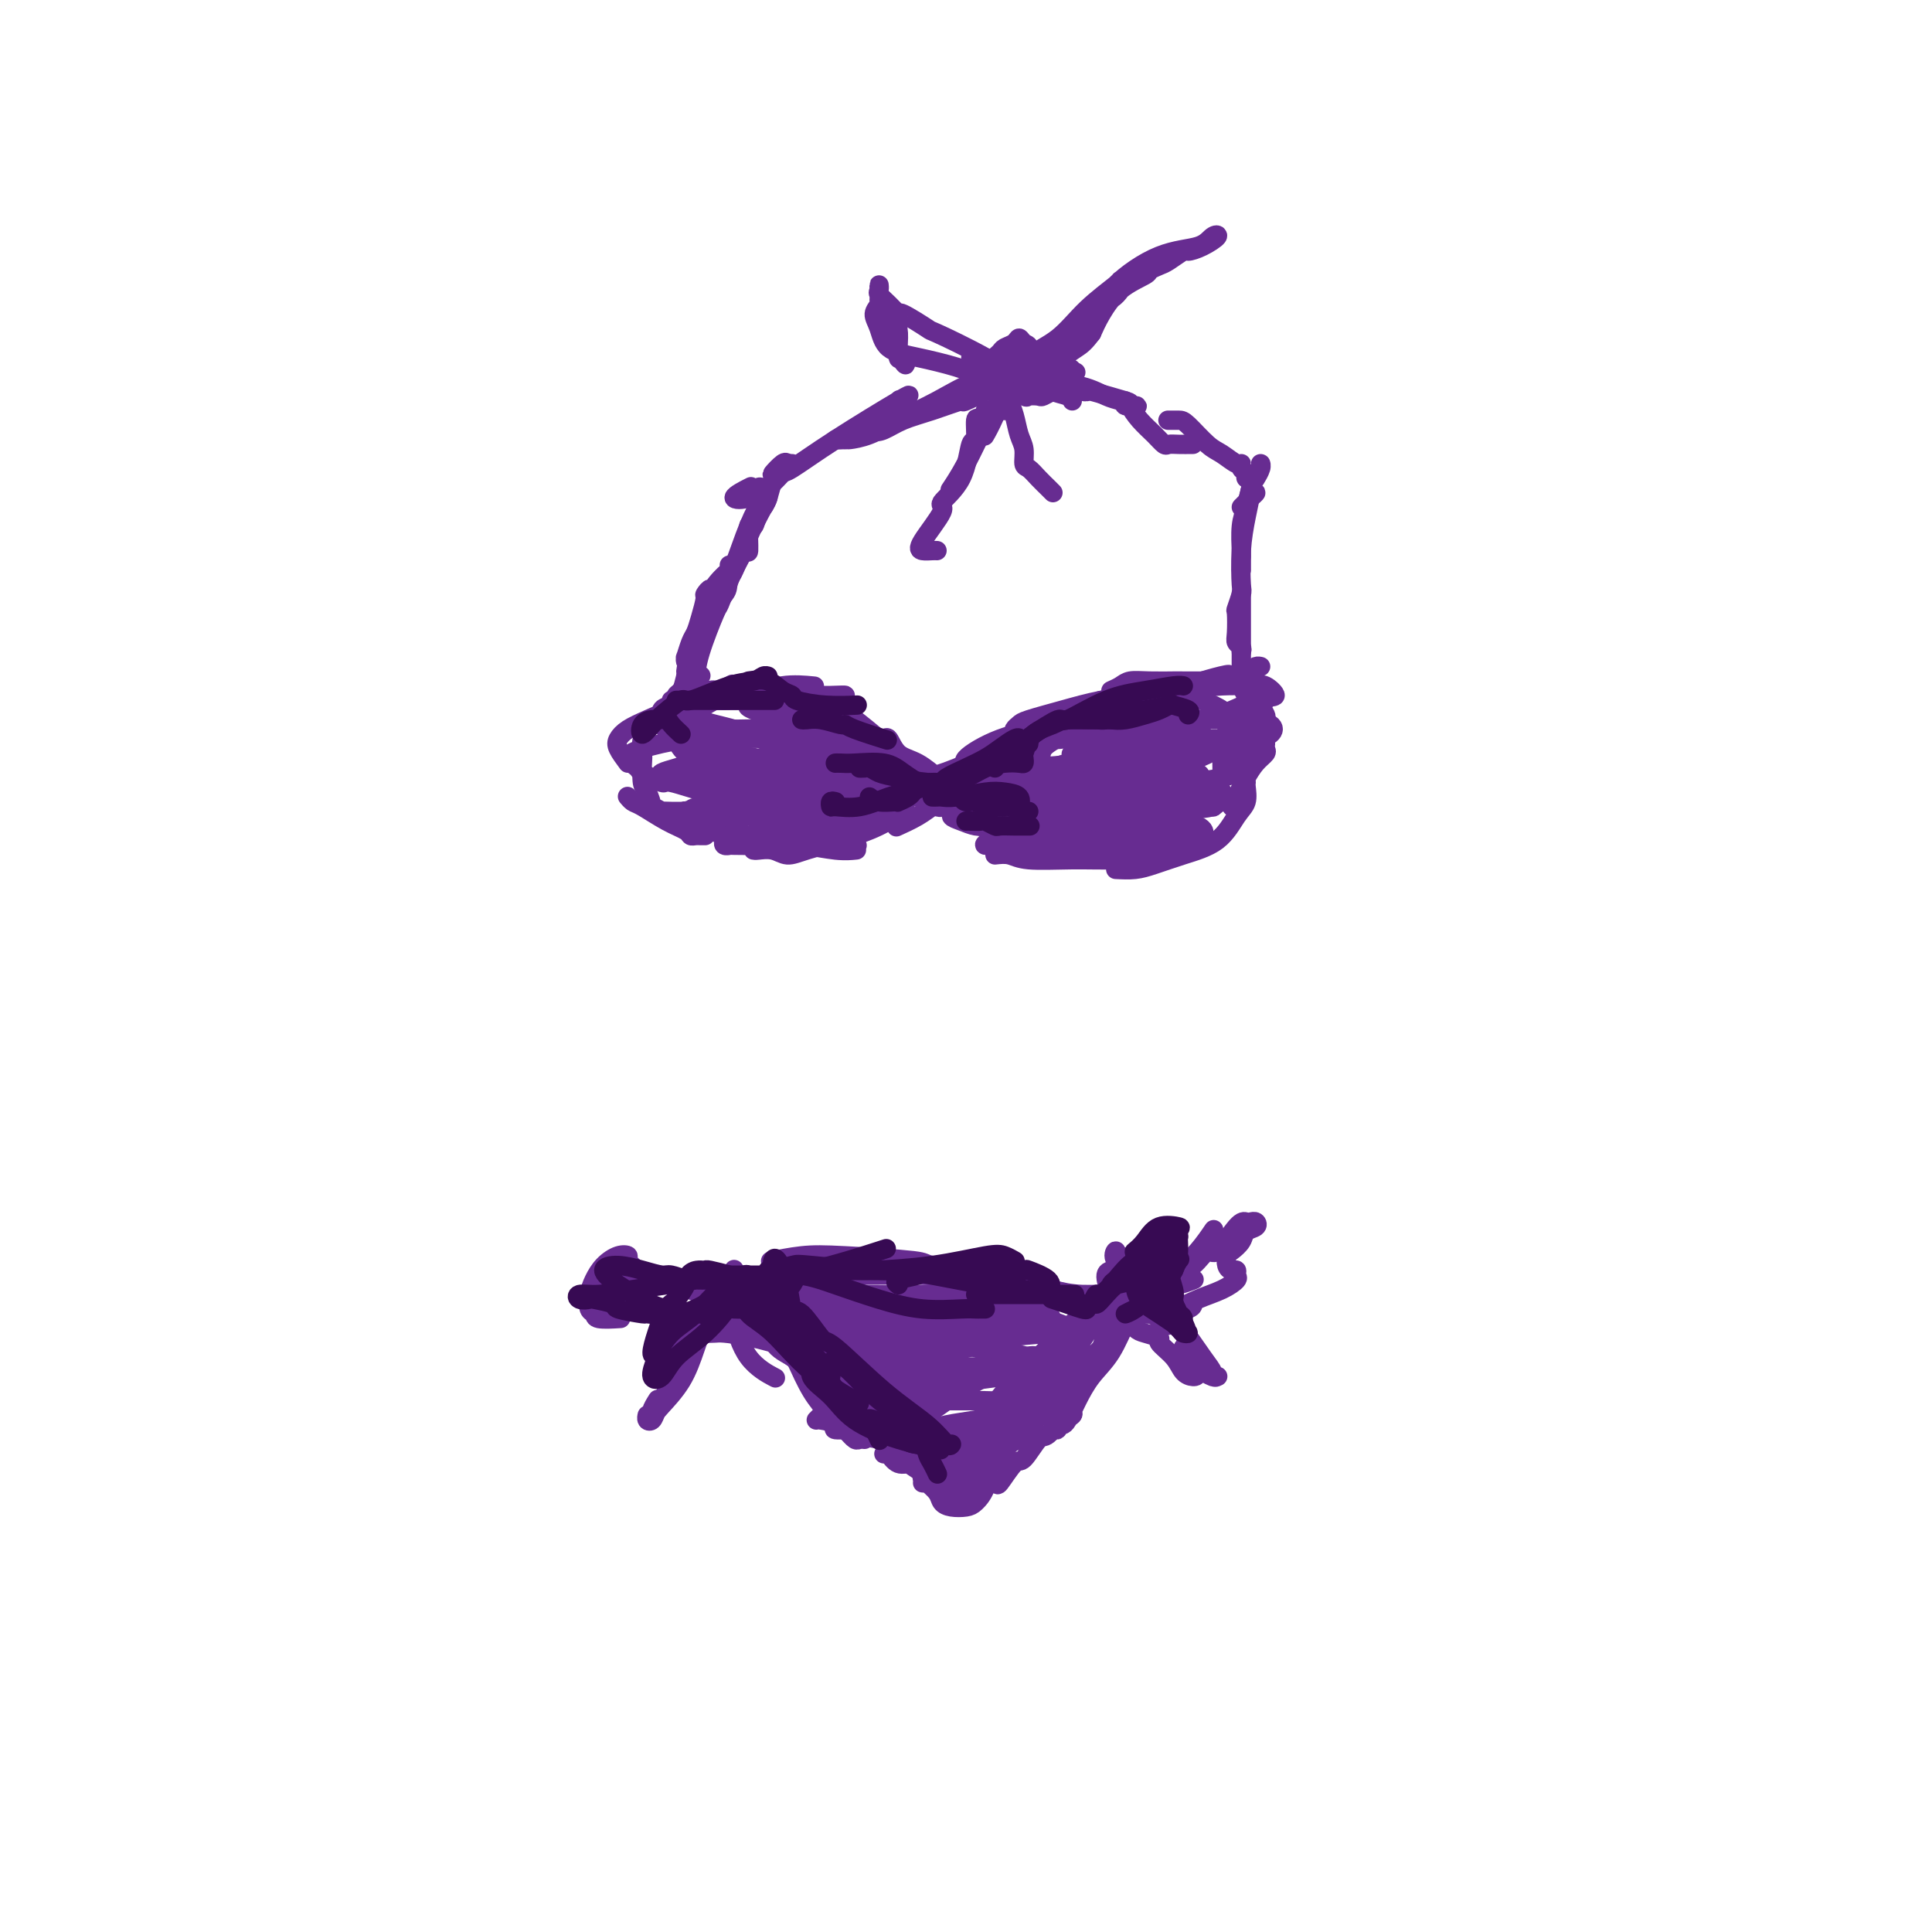 <svg viewBox='0 0 400 400' version='1.1' xmlns='http://www.w3.org/2000/svg' xmlns:xlink='http://www.w3.org/1999/xlink'><g fill='none' stroke='rgb(103,44,145)' stroke-width='4' stroke-linecap='round' stroke-linejoin='round'><path d='M163,97c0.600,-0.460 1.199,-0.921 1,-1c-0.199,-0.079 -1.198,0.222 -2,1c-0.802,0.778 -1.409,2.032 -2,3c-0.591,0.968 -1.166,1.650 -2,3c-0.834,1.350 -1.926,3.367 -3,6c-1.074,2.633 -2.130,5.882 -3,8c-0.870,2.118 -1.553,3.104 -2,4c-0.447,0.896 -0.659,1.703 -1,2c-0.341,0.297 -0.812,0.085 -1,0c-0.188,-0.085 -0.094,-0.042 0,0'/><path d='M163,96c-0.188,-0.228 -0.377,-0.455 -1,0c-0.623,0.455 -1.681,1.593 -2,2c-0.319,0.407 0.100,0.083 0,1c-0.100,0.917 -0.718,3.075 -1,4c-0.282,0.925 -0.229,0.615 -1,2c-0.771,1.385 -2.365,4.464 -3,6c-0.635,1.536 -0.310,1.529 -1,3c-0.690,1.471 -2.395,4.419 -3,6c-0.605,1.581 -0.111,1.795 -1,3c-0.889,1.205 -3.163,3.401 -4,5c-0.837,1.599 -0.239,2.600 0,3c0.239,0.400 0.120,0.200 0,0'/><path d='M159,103c-0.331,0.835 -0.663,1.669 -1,2c-0.337,0.331 -0.681,0.158 -1,1c-0.319,0.842 -0.614,2.699 -1,3c-0.386,0.301 -0.862,-0.954 -1,0c-0.138,0.954 0.061,4.117 0,5c-0.061,0.883 -0.381,-0.512 -1,0c-0.619,0.512 -1.535,2.933 -2,4c-0.465,1.067 -0.478,0.779 -1,2c-0.522,1.221 -1.552,3.950 -2,5c-0.448,1.050 -0.312,0.421 -1,2c-0.688,1.579 -2.198,5.365 -3,8c-0.802,2.635 -0.895,4.119 -1,5c-0.105,0.881 -0.220,1.160 0,1c0.220,-0.160 0.777,-0.760 1,-1c0.223,-0.240 0.111,-0.120 0,0'/><path d='M151,117c0.026,0.397 0.053,0.794 0,1c-0.053,0.206 -0.185,0.220 -1,1c-0.815,0.780 -2.313,2.327 -3,4c-0.687,1.673 -0.562,3.473 -1,5c-0.438,1.527 -1.438,2.783 -2,4c-0.562,1.217 -0.687,2.395 -1,3c-0.313,0.605 -0.813,0.636 -1,1c-0.187,0.364 -0.061,1.063 0,1c0.061,-0.063 0.058,-0.886 0,-1c-0.058,-0.114 -0.169,0.480 0,0c0.169,-0.480 0.618,-2.036 1,-3c0.382,-0.964 0.695,-1.336 1,-2c0.305,-0.664 0.600,-1.619 1,-3c0.400,-1.381 0.904,-3.187 1,-4c0.096,-0.813 -0.215,-0.634 0,-1c0.215,-0.366 0.957,-1.278 1,-1c0.043,0.278 -0.614,1.745 -1,3c-0.386,1.255 -0.500,2.299 -1,4c-0.500,1.701 -1.387,4.061 -2,6c-0.613,1.939 -0.953,3.458 -1,4c-0.047,0.542 0.198,0.107 0,1c-0.198,0.893 -0.838,3.115 -1,4c-0.162,0.885 0.153,0.433 0,1c-0.153,0.567 -0.773,2.152 -1,3c-0.227,0.848 -0.061,0.959 0,1c0.061,0.041 0.016,0.011 0,0c-0.016,-0.011 -0.005,-0.003 0,0c0.005,0.003 0.002,0.002 0,0'/><path d='M142,140c0.083,0.219 0.166,0.437 0,1c-0.166,0.563 -0.581,1.470 -1,2c-0.419,0.530 -0.844,0.681 -1,1c-0.156,0.319 -0.045,0.805 0,1c0.045,0.195 0.022,0.097 0,0'/><path d='M146,173c-0.338,0.005 -0.675,0.011 -1,0c-0.325,-0.011 -0.636,-0.038 -1,0c-0.364,0.038 -0.780,0.141 -1,0c-0.220,-0.141 -0.245,-0.525 -1,-1c-0.755,-0.475 -2.241,-1.042 -4,-2c-1.759,-0.958 -3.791,-2.308 -5,-3c-1.209,-0.692 -1.595,-0.725 -2,-1c-0.405,-0.275 -0.830,-0.793 -1,-1c-0.170,-0.207 -0.085,-0.104 0,0'/><path d='M142,168c-1.025,0.010 -2.050,0.019 -3,0c-0.950,-0.019 -1.827,-0.068 -2,0c-0.173,0.068 0.356,0.253 0,0c-0.356,-0.253 -1.598,-0.943 -2,-1c-0.402,-0.057 0.036,0.519 0,0c-0.036,-0.519 -0.547,-2.134 -1,-3c-0.453,-0.866 -0.848,-0.985 -1,-2c-0.152,-1.015 -0.061,-2.927 0,-4c0.061,-1.073 0.094,-1.307 0,-2c-0.094,-0.693 -0.314,-1.846 0,-3c0.314,-1.154 1.161,-2.311 2,-3c0.839,-0.689 1.668,-0.911 2,-1c0.332,-0.089 0.166,-0.044 0,0'/><path d='M130,158c-0.809,-1.090 -1.618,-2.179 -2,-3c-0.382,-0.821 -0.338,-1.373 0,-2c0.338,-0.627 0.971,-1.328 2,-2c1.029,-0.672 2.455,-1.315 4,-2c1.545,-0.685 3.208,-1.410 5,-2c1.792,-0.590 3.713,-1.043 6,-2c2.287,-0.957 4.939,-2.416 6,-3c1.061,-0.584 0.530,-0.292 0,0'/><path d='M137,149c-0.126,-0.762 -0.251,-1.525 0,-2c0.251,-0.475 0.880,-0.663 2,-1c1.120,-0.337 2.731,-0.822 4,-1c1.269,-0.178 2.196,-0.048 4,0c1.804,0.048 4.486,0.013 6,0c1.514,-0.013 1.861,-0.004 2,0c0.139,0.004 0.069,0.002 0,0'/><path d='M139,145c0.325,0.001 0.650,0.001 1,0c0.350,-0.001 0.725,-0.004 1,0c0.275,0.004 0.449,0.015 1,0c0.551,-0.015 1.477,-0.056 2,0c0.523,0.056 0.641,0.207 2,0c1.359,-0.207 3.960,-0.774 5,-1c1.040,-0.226 0.520,-0.113 0,0'/><path d='M139,151c-0.316,0.092 -0.633,0.184 -1,0c-0.367,-0.184 -0.785,-0.644 -1,-1c-0.215,-0.356 -0.228,-0.607 0,-1c0.228,-0.393 0.695,-0.928 1,-1c0.305,-0.072 0.446,0.319 1,0c0.554,-0.319 1.520,-1.347 3,-2c1.480,-0.653 3.473,-0.932 4,-1c0.527,-0.068 -0.411,0.073 1,0c1.411,-0.073 5.172,-0.360 8,-1c2.828,-0.640 4.723,-1.634 7,-2c2.277,-0.366 4.936,-0.105 6,0c1.064,0.105 0.532,0.052 0,0'/><path d='M147,145c-0.213,-0.853 -0.426,-1.707 0,-2c0.426,-0.293 1.492,-0.026 2,0c0.508,0.026 0.458,-0.190 1,0c0.542,0.190 1.678,0.785 2,1c0.322,0.215 -0.168,0.049 1,0c1.168,-0.049 3.994,0.018 6,0c2.006,-0.018 3.193,-0.121 5,0c1.807,0.121 4.236,0.467 6,1c1.764,0.533 2.865,1.253 4,2c1.135,0.747 2.304,1.520 3,2c0.696,0.480 0.918,0.668 1,1c0.082,0.332 0.023,0.809 0,1c-0.023,0.191 -0.012,0.095 0,0'/><path d='M167,144c0.255,-0.086 0.511,-0.172 1,0c0.489,0.172 1.212,0.602 2,1c0.788,0.398 1.642,0.763 2,1c0.358,0.237 0.222,0.347 1,1c0.778,0.653 2.471,1.849 3,2c0.529,0.151 -0.106,-0.743 1,0c1.106,0.743 3.952,3.123 5,4c1.048,0.877 0.300,0.251 0,0c-0.300,-0.251 -0.150,-0.125 0,0'/><path d='M182,154c-0.093,-0.444 -0.185,-0.889 0,-1c0.185,-0.111 0.648,0.110 1,0c0.352,-0.110 0.592,-0.551 1,0c0.408,0.551 0.985,2.095 2,3c1.015,0.905 2.468,1.170 4,2c1.532,0.830 3.143,2.223 4,3c0.857,0.777 0.959,0.936 1,1c0.041,0.064 0.020,0.032 0,0'/><path d='M142,171c-0.347,-0.119 -0.694,-0.238 0,0c0.694,0.238 2.427,0.834 3,1c0.573,0.166 -0.016,-0.097 1,0c1.016,0.097 3.637,0.555 5,1c1.363,0.445 1.469,0.876 3,1c1.531,0.124 4.488,-0.058 6,0c1.512,0.058 1.581,0.356 3,0c1.419,-0.356 4.190,-1.365 6,-2c1.810,-0.635 2.660,-0.896 3,-1c0.340,-0.104 0.170,-0.052 0,0'/><path d='M156,176c0.153,0.035 0.306,0.071 1,0c0.694,-0.071 1.931,-0.248 3,0c1.069,0.248 1.972,0.921 3,1c1.028,0.079 2.182,-0.435 4,-1c1.818,-0.565 4.302,-1.182 7,-2c2.698,-0.818 5.611,-1.835 8,-3c2.389,-1.165 4.254,-2.476 5,-3c0.746,-0.524 0.373,-0.262 0,0'/><path d='M186,171c-0.368,0.166 -0.736,0.333 0,0c0.736,-0.333 2.576,-1.165 4,-2c1.424,-0.835 2.430,-1.673 3,-2c0.570,-0.327 0.703,-0.144 1,0c0.297,0.144 0.759,0.249 1,0c0.241,-0.249 0.260,-0.850 1,-1c0.740,-0.150 2.199,0.152 3,0c0.801,-0.152 0.943,-0.758 1,-1c0.057,-0.242 0.028,-0.121 0,0'/><path d='M200,162c-0.222,0.005 -0.445,0.010 -1,0c-0.555,-0.010 -1.444,-0.035 -2,0c-0.556,0.035 -0.779,0.132 -1,0c-0.221,-0.132 -0.440,-0.491 0,-1c0.440,-0.509 1.541,-1.167 3,-2c1.459,-0.833 3.277,-1.840 5,-3c1.723,-1.160 3.349,-2.474 4,-3c0.651,-0.526 0.325,-0.263 0,0'/><path d='M210,153c0.026,-0.335 0.051,-0.670 0,-1c-0.051,-0.330 -0.180,-0.655 0,-1c0.180,-0.345 0.669,-0.709 1,-1c0.331,-0.291 0.503,-0.509 2,-1c1.497,-0.491 4.319,-1.255 7,-2c2.681,-0.745 5.222,-1.470 8,-2c2.778,-0.530 5.794,-0.866 7,-1c1.206,-0.134 0.603,-0.067 0,0'/><path d='M230,143c0.698,-0.309 1.397,-0.619 2,-1c0.603,-0.381 1.112,-0.834 2,-1c0.888,-0.166 2.156,-0.045 4,0c1.844,0.045 4.263,0.013 5,0c0.737,-0.013 -0.210,-0.008 1,0c1.210,0.008 4.576,0.020 6,0c1.424,-0.020 0.907,-0.072 2,0c1.093,0.072 3.796,0.268 5,1c1.204,0.732 0.910,2.000 1,3c0.090,1.000 0.563,1.731 1,2c0.437,0.269 0.839,0.077 1,0c0.161,-0.077 0.080,-0.038 0,0'/><path d='M199,167c-0.269,0.332 -0.537,0.663 -1,1c-0.463,0.337 -1.120,0.679 -1,1c0.120,0.321 1.015,0.622 2,1c0.985,0.378 2.058,0.833 3,1c0.942,0.167 1.752,0.045 2,0c0.248,-0.045 -0.066,-0.012 1,0c1.066,0.012 3.513,0.003 6,0c2.487,-0.003 5.016,-0.001 7,0c1.984,0.001 3.424,0.000 4,0c0.576,-0.000 0.288,-0.000 0,0'/><path d='M206,177c1.029,-0.114 2.059,-0.229 3,0c0.941,0.229 1.794,0.800 4,1c2.206,0.200 5.765,0.029 9,0c3.235,-0.029 6.145,0.085 9,0c2.855,-0.085 5.653,-0.369 8,-1c2.347,-0.631 4.242,-1.609 5,-2c0.758,-0.391 0.379,-0.196 0,0'/><path d='M231,180c1.370,0.067 2.741,0.135 4,0c1.259,-0.135 2.408,-0.472 4,-1c1.592,-0.528 3.628,-1.248 6,-2c2.372,-0.752 5.080,-1.536 7,-3c1.920,-1.464 3.050,-3.608 4,-5c0.950,-1.392 1.718,-2.033 2,-3c0.282,-0.967 0.076,-2.260 0,-3c-0.076,-0.740 -0.022,-0.926 0,-1c0.022,-0.074 0.011,-0.037 0,0'/><path d='M255,167c0.328,-0.659 0.656,-1.318 1,-2c0.344,-0.682 0.705,-1.387 1,-2c0.295,-0.613 0.524,-1.135 1,-2c0.476,-0.865 1.199,-2.074 2,-3c0.801,-0.926 1.679,-1.568 2,-2c0.321,-0.432 0.087,-0.655 0,-1c-0.087,-0.345 -0.025,-0.813 0,-1c0.025,-0.187 0.012,-0.094 0,0'/><path d='M262,152c-0.030,-1.209 -0.061,-2.418 0,-3c0.061,-0.582 0.212,-0.537 0,-1c-0.212,-0.463 -0.789,-1.434 -1,-2c-0.211,-0.566 -0.057,-0.726 0,-1c0.057,-0.274 0.015,-0.661 0,-1c-0.015,-0.339 -0.004,-0.630 0,-1c0.004,-0.370 0.001,-0.820 0,-1c-0.001,-0.180 -0.001,-0.090 0,0'/><path d='M262,145c-0.340,-0.334 -0.680,-0.668 -1,-1c-0.320,-0.332 -0.622,-0.663 -1,-1c-0.378,-0.337 -0.834,-0.682 -1,-1c-0.166,-0.318 -0.042,-0.611 0,-1c0.042,-0.389 0.001,-0.875 0,-1c-0.001,-0.125 0.038,0.110 0,0c-0.038,-0.110 -0.155,-0.566 0,-1c0.155,-0.434 0.580,-0.848 1,-1c0.420,-0.152 0.834,-0.044 1,0c0.166,0.044 0.083,0.022 0,0'/><path d='M258,144c-0.423,-0.747 -0.845,-1.494 -1,-2c-0.155,-0.506 -0.041,-0.771 0,-1c0.041,-0.229 0.011,-0.423 0,-1c-0.011,-0.577 -0.003,-1.536 0,-2c0.003,-0.464 0.001,-0.433 0,-1c-0.001,-0.567 -0.000,-1.732 0,-3c0.000,-1.268 0.000,-2.639 0,-4c-0.000,-1.361 -0.000,-2.713 0,-4c0.000,-1.287 0.000,-2.511 0,-3c-0.000,-0.489 -0.000,-0.245 0,0'/><path d='M257,135c0.113,-0.338 0.225,-0.676 0,-1c-0.225,-0.324 -0.789,-0.633 -1,-1c-0.211,-0.367 -0.071,-0.790 0,-2c0.071,-1.210 0.071,-3.206 0,-4c-0.071,-0.794 -0.212,-0.384 0,-1c0.212,-0.616 0.779,-2.256 1,-3c0.221,-0.744 0.097,-0.591 0,-2c-0.097,-1.409 -0.169,-4.381 0,-7c0.169,-2.619 0.577,-4.884 1,-7c0.423,-2.116 0.859,-4.084 1,-5c0.141,-0.916 -0.015,-0.781 0,-1c0.015,-0.219 0.200,-0.791 0,0c-0.200,0.791 -0.785,2.944 -1,4c-0.215,1.056 -0.062,1.016 0,1c0.062,-0.016 0.031,-0.008 0,0'/><path d='M257,112c-0.000,0.245 -0.000,0.490 0,1c0.000,0.510 0.000,1.286 0,2c-0.000,0.714 -0.001,1.367 0,2c0.001,0.633 0.003,1.248 0,1c-0.003,-0.248 -0.012,-1.357 0,-2c0.012,-0.643 0.044,-0.820 0,-2c-0.044,-1.180 -0.166,-3.362 0,-5c0.166,-1.638 0.619,-2.730 1,-4c0.381,-1.270 0.692,-2.717 1,-4c0.308,-1.283 0.615,-2.403 1,-3c0.385,-0.597 0.849,-0.671 1,-1c0.151,-0.329 -0.011,-0.913 0,-1c0.011,-0.087 0.195,0.323 0,1c-0.195,0.677 -0.770,1.622 -1,2c-0.230,0.378 -0.115,0.189 0,0'/><path d='M257,105c0.348,-0.342 0.696,-0.684 1,-1c0.304,-0.316 0.565,-0.604 1,-1c0.435,-0.396 1.046,-0.898 1,-1c-0.046,-0.102 -0.748,0.198 -1,0c-0.252,-0.198 -0.052,-0.893 0,-1c0.052,-0.107 -0.042,0.375 0,0c0.042,-0.375 0.222,-1.607 0,-2c-0.222,-0.393 -0.845,0.054 -1,0c-0.155,-0.054 0.160,-0.610 0,-1c-0.160,-0.390 -0.793,-0.616 -1,-1c-0.207,-0.384 0.012,-0.926 0,-1c-0.012,-0.074 -0.254,0.320 -1,0c-0.746,-0.320 -1.997,-1.354 -3,-2c-1.003,-0.646 -1.758,-0.905 -3,-2c-1.242,-1.095 -2.972,-3.025 -4,-4c-1.028,-0.975 -1.354,-0.993 -2,-1c-0.646,-0.007 -1.613,-0.002 -2,0c-0.387,0.002 -0.193,0.001 0,0'/><path d='M155,101c0.416,-0.210 0.832,-0.420 0,0c-0.832,0.420 -2.911,1.470 -3,2c-0.089,0.530 1.811,0.541 3,0c1.189,-0.541 1.665,-1.633 2,-2c0.335,-0.367 0.528,-0.008 1,0c0.472,0.008 1.224,-0.335 2,-1c0.776,-0.665 1.577,-1.653 2,-2c0.423,-0.347 0.467,-0.054 2,-1c1.533,-0.946 4.555,-3.130 9,-6c4.445,-2.870 10.312,-6.427 13,-8c2.688,-1.573 2.197,-1.164 2,-1c-0.197,0.164 -0.098,0.082 0,0'/><path d='M175,91c0.018,-0.109 0.037,-0.219 1,-1c0.963,-0.781 2.871,-2.234 4,-3c1.129,-0.766 1.478,-0.844 2,-1c0.522,-0.156 1.218,-0.388 2,-1c0.782,-0.612 1.652,-1.603 2,-2c0.348,-0.397 0.174,-0.198 0,0'/><path d='M177,90c-1.910,0.426 -3.820,0.852 -4,1c-0.180,0.148 1.369,0.018 2,0c0.631,-0.018 0.343,0.076 1,0c0.657,-0.076 2.257,-0.322 4,-1c1.743,-0.678 3.627,-1.790 6,-3c2.373,-1.210 5.234,-2.520 8,-4c2.766,-1.480 5.437,-3.129 8,-4c2.563,-0.871 5.018,-0.963 6,-1c0.982,-0.037 0.491,-0.018 0,0'/><path d='M200,80c0.439,0.001 0.878,0.002 -1,1c-1.878,0.998 -6.074,2.992 -8,4c-1.926,1.008 -1.583,1.028 -2,1c-0.417,-0.028 -1.593,-0.105 -2,0c-0.407,0.105 -0.044,0.391 -1,1c-0.956,0.609 -3.232,1.542 -4,2c-0.768,0.458 -0.030,0.441 1,0c1.030,-0.441 2.351,-1.306 4,-2c1.649,-0.694 3.627,-1.218 6,-2c2.373,-0.782 5.143,-1.821 6,-2c0.857,-0.179 -0.197,0.502 1,0c1.197,-0.502 4.647,-2.187 6,-3c1.353,-0.813 0.610,-0.754 2,-1c1.390,-0.246 4.913,-0.797 7,-1c2.087,-0.203 2.739,-0.058 3,0c0.261,0.058 0.130,0.029 0,0'/><path d='M247,92c-1.061,0.011 -2.122,0.023 -3,0c-0.878,-0.023 -1.574,-0.080 -2,0c-0.426,0.080 -0.581,0.296 -1,0c-0.419,-0.296 -1.102,-1.105 -2,-2c-0.898,-0.895 -2.011,-1.875 -3,-3c-0.989,-1.125 -1.854,-2.393 -2,-3c-0.146,-0.607 0.427,-0.552 -1,-1c-1.427,-0.448 -4.855,-1.399 -7,-2c-2.145,-0.601 -3.005,-0.851 -4,-1c-0.995,-0.149 -2.123,-0.197 -3,0c-0.877,0.197 -1.503,0.641 -1,1c0.503,0.359 2.135,0.635 3,1c0.865,0.365 0.961,0.819 1,1c0.039,0.181 0.019,0.091 0,0'/><path d='M233,83c-0.207,0.430 -0.413,0.859 0,1c0.413,0.141 1.447,-0.007 2,0c0.553,0.007 0.626,0.171 0,0c-0.626,-0.171 -1.951,-0.675 -3,-1c-1.049,-0.325 -1.822,-0.472 -3,-1c-1.178,-0.528 -2.759,-1.437 -5,-2c-2.241,-0.563 -5.141,-0.782 -8,-1c-2.859,-0.218 -5.677,-0.436 -8,-1c-2.323,-0.564 -4.150,-1.472 -5,-2c-0.850,-0.528 -0.724,-0.674 -1,-1c-0.276,-0.326 -0.953,-0.830 -1,-1c-0.047,-0.170 0.535,-0.004 1,0c0.465,0.004 0.813,-0.154 1,0c0.187,0.154 0.214,0.619 1,1c0.786,0.381 2.332,0.679 4,1c1.668,0.321 3.459,0.664 5,1c1.541,0.336 2.831,0.663 4,1c1.169,0.337 2.215,0.682 3,1c0.785,0.318 1.308,0.607 1,1c-0.308,0.393 -1.449,0.889 -2,1c-0.551,0.111 -0.513,-0.165 -1,0c-0.487,0.165 -1.500,0.769 -2,1c-0.500,0.231 -0.488,0.088 -1,0c-0.512,-0.088 -1.549,-0.121 -2,0c-0.451,0.121 -0.316,0.396 -1,0c-0.684,-0.396 -2.186,-1.464 -3,-2c-0.814,-0.536 -0.941,-0.540 -1,-1c-0.059,-0.460 -0.050,-1.377 0,-2c0.050,-0.623 0.141,-0.951 0,-1c-0.141,-0.049 -0.515,0.182 0,0c0.515,-0.182 1.917,-0.778 3,-1c1.083,-0.222 1.845,-0.071 3,0c1.155,0.071 2.701,0.060 3,0c0.299,-0.060 -0.650,-0.170 0,0c0.650,0.170 2.900,0.620 4,1c1.100,0.380 1.050,0.690 1,1'/><path d='M222,77c1.635,0.244 0.223,-0.145 -1,0c-1.223,0.145 -2.255,0.823 -3,1c-0.745,0.177 -1.202,-0.149 -2,0c-0.798,0.149 -1.939,0.772 -3,1c-1.061,0.228 -2.044,0.061 -3,0c-0.956,-0.061 -1.886,-0.016 -2,0c-0.114,0.016 0.589,0.004 1,0c0.411,-0.004 0.529,-0.001 1,0c0.471,0.001 1.293,0.000 2,0c0.707,-0.000 1.297,-0.000 2,0c0.703,0.000 1.519,0.000 2,0c0.481,-0.000 0.626,-0.000 1,0c0.374,0.000 0.976,0.001 1,0c0.024,-0.001 -0.530,-0.002 -1,0c-0.470,0.002 -0.856,0.009 -1,0c-0.144,-0.009 -0.045,-0.033 -1,0c-0.955,0.033 -2.963,0.124 -5,0c-2.037,-0.124 -4.103,-0.462 -6,-1c-1.897,-0.538 -3.623,-1.274 -6,-2c-2.377,-0.726 -5.403,-1.441 -8,-2c-2.597,-0.559 -4.763,-0.963 -6,-2c-1.237,-1.037 -1.545,-2.706 -2,-4c-0.455,-1.294 -1.058,-2.213 -1,-3c0.058,-0.787 0.776,-1.442 1,-2c0.224,-0.558 -0.046,-1.019 0,-1c0.046,0.019 0.407,0.519 1,1c0.593,0.481 1.417,0.943 2,2c0.583,1.057 0.926,2.708 1,4c0.074,1.292 -0.122,2.226 0,3c0.122,0.774 0.561,1.387 1,2'/><path d='M187,74c0.839,2.156 0.436,1.546 0,1c-0.436,-0.546 -0.904,-1.027 -1,-1c-0.096,0.027 0.182,0.564 0,0c-0.182,-0.564 -0.823,-2.228 -1,-3c-0.177,-0.772 0.110,-0.650 0,-1c-0.110,-0.350 -0.618,-1.170 -1,-2c-0.382,-0.830 -0.638,-1.669 -1,-3c-0.362,-1.331 -0.831,-3.153 -1,-4c-0.169,-0.847 -0.040,-0.719 0,-1c0.040,-0.281 -0.010,-0.971 0,-1c0.010,-0.029 0.078,0.602 0,1c-0.078,0.398 -0.303,0.563 0,1c0.303,0.437 1.135,1.147 2,2c0.865,0.853 1.764,1.850 2,2c0.236,0.150 -0.192,-0.548 1,0c1.192,0.548 4.004,2.342 5,3c0.996,0.658 0.176,0.180 2,1c1.824,0.820 6.293,2.938 10,5c3.707,2.062 6.654,4.069 9,5c2.346,0.931 4.093,0.786 6,1c1.907,0.214 3.975,0.788 5,1c1.025,0.212 1.007,0.060 1,0c-0.007,-0.060 -0.004,-0.030 0,0'/><path d='M210,76c-0.033,0.340 -0.067,0.680 0,1c0.067,0.320 0.234,0.621 0,1c-0.234,0.379 -0.869,0.835 -1,1c-0.131,0.165 0.242,0.038 0,0c-0.242,-0.038 -1.099,0.014 -1,0c0.099,-0.014 1.155,-0.095 2,-1c0.845,-0.905 1.479,-2.634 3,-4c1.521,-1.366 3.929,-2.368 6,-4c2.071,-1.632 3.806,-3.896 6,-6c2.194,-2.104 4.846,-4.050 6,-5c1.154,-0.950 0.809,-0.903 1,-1c0.191,-0.097 0.918,-0.339 1,0c0.082,0.339 -0.482,1.257 -1,2c-0.518,0.743 -0.989,1.310 -2,2c-1.011,0.690 -2.560,1.502 -4,3c-1.440,1.498 -2.769,3.683 -4,5c-1.231,1.317 -2.364,1.765 -3,2c-0.636,0.235 -0.775,0.256 -1,0c-0.225,-0.256 -0.538,-0.788 1,-2c1.538,-1.212 4.926,-3.102 7,-5c2.074,-1.898 2.835,-3.803 5,-6c2.165,-2.197 5.735,-4.688 9,-6c3.265,-1.312 6.227,-1.447 8,-2c1.773,-0.553 2.359,-1.523 3,-2c0.641,-0.477 1.339,-0.461 1,0c-0.339,0.461 -1.714,1.366 -3,2c-1.286,0.634 -2.482,0.996 -3,1c-0.518,0.004 -0.359,-0.351 -1,0c-0.641,0.351 -2.082,1.408 -3,2c-0.918,0.592 -1.313,0.721 -2,1c-0.687,0.279 -1.665,0.710 -2,1c-0.335,0.290 -0.028,0.438 -1,1c-0.972,0.562 -3.223,1.536 -5,3c-1.777,1.464 -3.079,3.418 -4,5c-0.921,1.582 -1.460,2.791 -2,4'/><path d='M226,69c-1.471,1.979 -2.149,2.426 -3,3c-0.851,0.574 -1.875,1.274 -3,2c-1.125,0.726 -2.350,1.476 -3,2c-0.650,0.524 -0.724,0.820 -1,1c-0.276,0.180 -0.754,0.244 -1,0c-0.246,-0.244 -0.258,-0.797 0,-1c0.258,-0.203 0.788,-0.058 1,0c0.212,0.058 0.106,0.029 0,0'/><path d='M222,71c0.128,0.140 0.257,0.280 1,0c0.743,-0.280 2.101,-0.979 2,-1c-0.101,-0.021 -1.662,0.635 -3,1c-1.338,0.365 -2.453,0.438 -4,1c-1.547,0.562 -3.527,1.615 -5,2c-1.473,0.385 -2.438,0.104 -3,0c-0.562,-0.104 -0.722,-0.031 -1,0c-0.278,0.031 -0.675,0.019 -1,0c-0.325,-0.019 -0.578,-0.046 -1,0c-0.422,0.046 -1.014,0.165 -1,0c0.014,-0.165 0.633,-0.615 1,-1c0.367,-0.385 0.481,-0.704 1,-1c0.519,-0.296 1.441,-0.568 2,-1c0.559,-0.432 0.754,-1.024 1,-1c0.246,0.024 0.542,0.663 1,1c0.458,0.337 1.078,0.371 1,1c-0.078,0.629 -0.853,1.851 -1,2c-0.147,0.149 0.335,-0.776 0,0c-0.335,0.776 -1.488,3.252 -2,4c-0.512,0.748 -0.385,-0.233 -1,1c-0.615,1.233 -1.973,4.678 -3,7c-1.027,2.322 -1.722,3.521 -2,4c-0.278,0.479 -0.139,0.240 0,0'/><path d='M210,78c-0.858,0.231 -1.716,0.461 -2,1c-0.284,0.539 0.008,1.385 0,2c-0.008,0.615 -0.314,0.999 -1,2c-0.686,1.001 -1.751,2.619 -3,5c-1.249,2.381 -2.682,5.526 -4,8c-1.318,2.474 -2.519,4.278 -3,5c-0.481,0.722 -0.240,0.361 0,0'/><path d='M205,85c-0.444,-0.074 -0.889,-0.148 -1,0c-0.111,0.148 0.111,0.517 0,1c-0.111,0.483 -0.555,1.079 -1,1c-0.445,-0.079 -0.892,-0.833 -1,0c-0.108,0.833 0.122,3.255 0,4c-0.122,0.745 -0.597,-0.186 -1,1c-0.403,1.186 -0.733,4.490 -2,7c-1.267,2.510 -3.471,4.228 -4,5c-0.529,0.772 0.619,0.599 0,2c-0.619,1.401 -3.003,4.375 -4,6c-0.997,1.625 -0.608,1.899 0,2c0.608,0.101 1.433,0.027 2,0c0.567,-0.027 0.876,-0.008 1,0c0.124,0.008 0.062,0.004 0,0'/><path d='M208,85c-0.029,-0.363 -0.058,-0.726 0,-1c0.058,-0.274 0.201,-0.459 0,-1c-0.201,-0.541 -0.748,-1.440 -1,-2c-0.252,-0.560 -0.208,-0.783 0,-1c0.208,-0.217 0.580,-0.427 1,0c0.420,0.427 0.887,1.492 1,2c0.113,0.508 -0.128,0.458 0,1c0.128,0.542 0.625,1.674 1,3c0.375,1.326 0.628,2.844 1,4c0.372,1.156 0.863,1.948 1,3c0.137,1.052 -0.079,2.362 0,3c0.079,0.638 0.452,0.602 1,1c0.548,0.398 1.271,1.230 2,2c0.729,0.770 1.466,1.476 2,2c0.534,0.524 0.867,0.864 1,1c0.133,0.136 0.067,0.068 0,0'/><path d='M160,159c0.798,-0.179 1.596,-0.359 3,0c1.404,0.359 3.415,1.256 7,2c3.585,0.744 8.745,1.334 12,2c3.255,0.666 4.607,1.408 5,2c0.393,0.592 -0.172,1.034 -1,1c-0.828,-0.034 -1.917,-0.545 -4,-1c-2.083,-0.455 -5.159,-0.854 -8,-1c-2.841,-0.146 -5.448,-0.038 -8,0c-2.552,0.038 -5.047,0.006 -6,0c-0.953,-0.006 -0.362,0.014 -2,0c-1.638,-0.014 -5.506,-0.061 -7,0c-1.494,0.061 -0.613,0.231 0,0c0.613,-0.231 0.958,-0.865 3,-1c2.042,-0.135 5.780,0.227 9,0c3.220,-0.227 5.921,-1.042 9,-1c3.079,0.042 6.537,0.940 9,2c2.463,1.060 3.930,2.280 4,3c0.070,0.720 -1.259,0.939 -3,1c-1.741,0.061 -3.895,-0.035 -5,0c-1.105,0.035 -1.162,0.202 -3,0c-1.838,-0.202 -5.456,-0.772 -7,-1c-1.544,-0.228 -1.014,-0.113 -3,0c-1.986,0.113 -6.486,0.226 -10,0c-3.514,-0.226 -6.040,-0.789 -6,-1c0.040,-0.211 2.647,-0.071 5,0c2.353,0.071 4.454,0.072 7,0c2.546,-0.072 5.538,-0.215 8,0c2.462,0.215 4.395,0.790 6,1c1.605,0.210 2.884,0.056 2,0c-0.884,-0.056 -3.930,-0.015 -7,0c-3.070,0.015 -6.163,0.004 -9,0c-2.837,-0.004 -5.419,-0.002 -8,0'/><path d='M152,167c-4.668,0.001 -5.338,0.004 -6,0c-0.662,-0.004 -1.316,-0.016 -1,0c0.316,0.016 1.603,0.061 4,0c2.397,-0.061 5.905,-0.227 9,0c3.095,0.227 5.778,0.848 7,1c1.222,0.152 0.983,-0.165 3,0c2.017,0.165 6.290,0.812 8,1c1.710,0.188 0.858,-0.083 1,0c0.142,0.083 1.277,0.521 2,1c0.723,0.479 1.033,1.000 0,1c-1.033,-0.000 -3.411,-0.522 -7,-1c-3.589,-0.478 -8.390,-0.912 -12,-1c-3.610,-0.088 -6.030,0.169 -9,0c-2.970,-0.169 -6.491,-0.763 -8,-1c-1.509,-0.237 -1.005,-0.116 -1,0c0.005,0.116 -0.488,0.227 0,0c0.488,-0.227 1.959,-0.794 4,-1c2.041,-0.206 4.654,-0.053 6,0c1.346,0.053 1.424,0.004 3,0c1.576,-0.004 4.649,0.037 6,0c1.351,-0.037 0.979,-0.154 3,0c2.021,0.154 6.435,0.577 9,1c2.565,0.423 3.282,0.846 3,1c-0.282,0.154 -1.562,0.038 -4,0c-2.438,-0.038 -6.033,-0.000 -9,0c-2.967,0.000 -5.305,-0.038 -8,0c-2.695,0.038 -5.746,0.153 -8,0c-2.254,-0.153 -3.711,-0.574 -4,-1c-0.289,-0.426 0.591,-0.857 2,-1c1.409,-0.143 3.349,0.004 4,0c0.651,-0.004 0.015,-0.157 2,0c1.985,0.157 6.591,0.625 10,1c3.409,0.375 5.621,0.659 8,1c2.379,0.341 4.926,0.741 6,1c1.074,0.259 0.674,0.377 -1,0c-1.674,-0.377 -4.621,-1.251 -8,-2c-3.379,-0.749 -7.189,-1.375 -11,-2'/><path d='M155,166c-4.668,-1.106 -6.337,-1.873 -7,-2c-0.663,-0.127 -0.319,0.384 -2,0c-1.681,-0.384 -5.387,-1.664 -7,-2c-1.613,-0.336 -1.131,0.272 -2,0c-0.869,-0.272 -3.087,-1.424 -4,-2c-0.913,-0.576 -0.521,-0.574 -1,-1c-0.479,-0.426 -1.830,-1.278 -2,-2c-0.170,-0.722 0.840,-1.315 3,-2c2.160,-0.685 5.469,-1.464 9,-2c3.531,-0.536 7.285,-0.830 11,-1c3.715,-0.170 7.391,-0.214 11,0c3.609,0.214 7.152,0.688 9,1c1.848,0.312 2.001,0.462 2,1c-0.001,0.538 -0.155,1.465 -1,2c-0.845,0.535 -2.382,0.677 -4,1c-1.618,0.323 -3.316,0.827 -4,1c-0.684,0.173 -0.352,0.015 -2,0c-1.648,-0.015 -5.276,0.112 -8,0c-2.724,-0.112 -4.544,-0.465 -7,-1c-2.456,-0.535 -5.547,-1.253 -7,-2c-1.453,-0.747 -1.266,-1.521 -1,-2c0.266,-0.479 0.613,-0.661 2,-1c1.387,-0.339 3.815,-0.836 5,-1c1.185,-0.164 1.127,0.004 3,0c1.873,-0.004 5.676,-0.179 9,0c3.324,0.179 6.168,0.714 8,1c1.832,0.286 2.652,0.325 5,1c2.348,0.675 6.224,1.987 9,3c2.776,1.013 4.452,1.729 5,2c0.548,0.271 -0.034,0.098 -2,0c-1.966,-0.098 -5.318,-0.120 -9,0c-3.682,0.120 -7.694,0.382 -12,0c-4.306,-0.382 -8.907,-1.409 -13,-2c-4.093,-0.591 -7.680,-0.747 -9,-1c-1.320,-0.253 -0.375,-0.604 -1,-1c-0.625,-0.396 -2.822,-0.837 -3,-1c-0.178,-0.163 1.663,-0.046 4,0c2.337,0.046 5.168,0.023 8,0'/><path d='M150,153c3.711,-0.075 6.987,-0.261 10,0c3.013,0.261 5.763,0.969 9,2c3.237,1.031 6.960,2.385 9,3c2.040,0.615 2.398,0.490 2,1c-0.398,0.510 -1.553,1.653 -3,2c-1.447,0.347 -3.187,-0.102 -4,0c-0.813,0.102 -0.699,0.757 -2,1c-1.301,0.243 -4.017,0.075 -5,0c-0.983,-0.075 -0.232,-0.057 -2,0c-1.768,0.057 -6.055,0.155 -10,0c-3.945,-0.155 -7.549,-0.561 -10,-1c-2.451,-0.439 -3.751,-0.910 -4,-1c-0.249,-0.090 0.552,0.199 2,0c1.448,-0.199 3.541,-0.888 6,-1c2.459,-0.112 5.282,0.352 8,1c2.718,0.648 5.331,1.480 7,2c1.669,0.520 2.395,0.730 3,1c0.605,0.270 1.088,0.602 1,1c-0.088,0.398 -0.747,0.864 -1,1c-0.253,0.136 -0.099,-0.058 -1,0c-0.901,0.058 -2.856,0.366 -5,0c-2.144,-0.366 -4.475,-1.407 -7,-2c-2.525,-0.593 -5.243,-0.737 -8,-1c-2.757,-0.263 -5.551,-0.645 -7,-1c-1.449,-0.355 -1.551,-0.683 -1,-1c0.551,-0.317 1.757,-0.625 3,-1c1.243,-0.375 2.524,-0.819 4,-1c1.476,-0.181 3.146,-0.100 4,0c0.854,0.100 0.890,0.221 2,0c1.110,-0.221 3.294,-0.782 4,-1c0.706,-0.218 -0.065,-0.093 1,0c1.065,0.093 3.968,0.153 6,0c2.032,-0.153 3.194,-0.519 3,-1c-0.194,-0.481 -1.743,-1.077 -4,-2c-2.257,-0.923 -5.223,-2.171 -8,-3c-2.777,-0.829 -5.365,-1.237 -7,-2c-1.635,-0.763 -2.318,-1.882 -3,-3'/><path d='M142,146c-3.509,-1.713 -1.282,-0.995 0,-1c1.282,-0.005 1.620,-0.733 2,-1c0.380,-0.267 0.802,-0.072 2,0c1.198,0.072 3.172,0.021 4,0c0.828,-0.021 0.509,-0.013 2,0c1.491,0.013 4.793,0.032 6,0c1.207,-0.032 0.320,-0.114 2,0c1.680,0.114 5.928,0.424 9,1c3.072,0.576 4.967,1.419 6,2c1.033,0.581 1.202,0.899 1,1c-0.202,0.101 -0.775,-0.015 -2,0c-1.225,0.015 -3.103,0.161 -5,0c-1.897,-0.161 -3.814,-0.631 -6,-1c-2.186,-0.369 -4.641,-0.639 -6,-1c-1.359,-0.361 -1.621,-0.815 -2,-1c-0.379,-0.185 -0.875,-0.103 -1,0c-0.125,0.103 0.122,0.225 0,0c-0.122,-0.225 -0.611,-0.799 0,-1c0.611,-0.201 2.323,-0.029 4,0c1.677,0.029 3.319,-0.084 5,0c1.681,0.084 3.400,0.365 5,1c1.600,0.635 3.080,1.623 5,3c1.920,1.377 4.279,3.143 7,5c2.721,1.857 5.804,3.804 8,5c2.196,1.196 3.507,1.641 4,2c0.493,0.359 0.170,0.633 0,1c-0.170,0.367 -0.185,0.828 -1,1c-0.815,0.172 -2.429,0.056 -3,0c-0.571,-0.056 -0.100,-0.053 -1,0c-0.900,0.053 -3.171,0.157 -5,0c-1.829,-0.157 -3.216,-0.575 -4,-1c-0.784,-0.425 -0.965,-0.857 -1,-1c-0.035,-0.143 0.077,0.004 1,0c0.923,-0.004 2.657,-0.160 4,0c1.343,0.160 2.293,0.634 4,1c1.707,0.366 4.169,0.624 5,1c0.831,0.376 0.031,0.870 0,1c-0.031,0.130 0.705,-0.106 1,0c0.295,0.106 0.147,0.553 0,1'/><path d='M192,164c2.076,0.420 0.265,-0.031 -1,0c-1.265,0.031 -1.984,0.545 -3,1c-1.016,0.455 -2.328,0.850 -4,1c-1.672,0.150 -3.705,0.054 -5,0c-1.295,-0.054 -1.852,-0.067 -2,0c-0.148,0.067 0.115,0.214 1,0c0.885,-0.214 2.394,-0.790 4,-1c1.606,-0.210 3.308,-0.056 4,0c0.692,0.056 0.372,0.012 1,0c0.628,-0.012 2.204,0.006 3,0c0.796,-0.006 0.813,-0.037 1,0c0.187,0.037 0.545,0.142 1,0c0.455,-0.142 1.007,-0.532 1,-1c-0.007,-0.468 -0.574,-1.014 -2,-2c-1.426,-0.986 -3.712,-2.410 -6,-4c-2.288,-1.590 -4.577,-3.344 -8,-5c-3.423,-1.656 -7.978,-3.215 -11,-4c-3.022,-0.785 -4.510,-0.798 -6,-1c-1.490,-0.202 -2.983,-0.593 -4,-1c-1.017,-0.407 -1.560,-0.831 -1,-1c0.560,-0.169 2.222,-0.084 4,0c1.778,0.084 3.671,0.166 6,0c2.329,-0.166 5.094,-0.580 7,-1c1.906,-0.420 2.953,-0.846 3,-1c0.047,-0.154 -0.906,-0.037 -3,0c-2.094,0.037 -5.331,-0.007 -8,0c-2.669,0.007 -4.772,0.065 -6,0c-1.228,-0.065 -1.581,-0.254 -3,0c-1.419,0.254 -3.906,0.951 -5,1c-1.094,0.049 -0.797,-0.552 -2,0c-1.203,0.552 -3.908,2.256 -5,3c-1.092,0.744 -0.571,0.529 -1,1c-0.429,0.471 -1.808,1.627 -2,3c-0.192,1.373 0.802,2.964 2,4c1.198,1.036 2.599,1.518 4,2'/><path d='M146,158c2.243,1.547 4.852,2.415 7,3c2.148,0.585 3.837,0.887 5,1c1.163,0.113 1.799,0.038 2,0c0.201,-0.038 -0.035,-0.039 0,0c0.035,0.039 0.341,0.117 0,0c-0.341,-0.117 -1.330,-0.428 -3,-1c-1.670,-0.572 -4.020,-1.404 -6,-2c-1.980,-0.596 -3.591,-0.956 -5,-1c-1.409,-0.044 -2.617,0.228 -3,0c-0.383,-0.228 0.060,-0.957 0,-1c-0.060,-0.043 -0.622,0.599 -1,1c-0.378,0.401 -0.570,0.560 0,1c0.570,0.440 1.904,1.162 3,2c1.096,0.838 1.955,1.792 3,3c1.045,1.208 2.277,2.669 3,3c0.723,0.331 0.938,-0.468 2,0c1.062,0.468 2.971,2.202 4,3c1.029,0.798 1.178,0.659 3,1c1.822,0.341 5.315,1.160 8,2c2.685,0.840 4.560,1.699 6,2c1.440,0.301 2.445,0.042 3,0c0.555,-0.042 0.661,0.133 0,0c-0.661,-0.133 -2.089,-0.572 -4,-1c-1.911,-0.428 -4.305,-0.844 -7,-1c-2.695,-0.156 -5.690,-0.052 -8,0c-2.310,0.052 -3.935,0.052 -5,0c-1.065,-0.052 -1.569,-0.158 -2,0c-0.431,0.158 -0.788,0.578 -1,1c-0.212,0.422 -0.279,0.844 0,1c0.279,0.156 0.902,0.046 1,0c0.098,-0.046 -0.331,-0.026 1,0c1.331,0.026 4.420,0.060 7,0c2.580,-0.060 4.650,-0.212 7,0c2.350,0.212 4.979,0.788 7,1c2.021,0.212 3.435,0.061 4,0c0.565,-0.061 0.283,-0.030 0,0'/><path d='M212,164c0.196,-0.356 0.392,-0.713 0,-1c-0.392,-0.287 -1.371,-0.505 -1,-1c0.371,-0.495 2.092,-1.267 4,-2c1.908,-0.733 4.003,-1.425 6,-2c1.997,-0.575 3.898,-1.031 6,-2c2.102,-0.969 4.407,-2.451 6,-3c1.593,-0.549 2.476,-0.165 3,0c0.524,0.165 0.690,0.113 1,0c0.310,-0.113 0.763,-0.285 0,0c-0.763,0.285 -2.744,1.029 -5,2c-2.256,0.971 -4.788,2.171 -7,3c-2.212,0.829 -4.106,1.287 -7,2c-2.894,0.713 -6.790,1.681 -10,2c-3.210,0.319 -5.734,-0.010 -7,0c-1.266,0.010 -1.275,0.359 -1,0c0.275,-0.359 0.833,-1.427 1,-2c0.167,-0.573 -0.057,-0.652 1,-1c1.057,-0.348 3.395,-0.966 6,-2c2.605,-1.034 5.478,-2.485 9,-4c3.522,-1.515 7.695,-3.092 12,-4c4.305,-0.908 8.744,-1.145 11,-1c2.256,0.145 2.328,0.673 1,1c-1.328,0.327 -4.058,0.455 -7,1c-2.942,0.545 -6.098,1.508 -9,2c-2.902,0.492 -5.550,0.514 -8,1c-2.450,0.486 -4.704,1.436 -6,2c-1.296,0.564 -1.636,0.741 -3,1c-1.364,0.259 -3.754,0.601 -5,1c-1.246,0.399 -1.348,0.854 -2,1c-0.652,0.146 -1.855,-0.019 -1,-1c0.855,-0.981 3.766,-2.778 7,-4c3.234,-1.222 6.789,-1.869 10,-3c3.211,-1.131 6.077,-2.746 10,-4c3.923,-1.254 8.902,-2.145 13,-3c4.098,-0.855 7.314,-1.673 9,-2c1.686,-0.327 1.843,-0.164 2,0'/><path d='M251,141c7.493,-2.540 0.724,-0.892 -2,0c-2.724,0.892 -1.403,1.026 -1,1c0.403,-0.026 -0.112,-0.214 -1,0c-0.888,0.214 -2.149,0.828 -3,1c-0.851,0.172 -1.290,-0.098 -3,0c-1.710,0.098 -4.690,0.564 -7,1c-2.310,0.436 -3.951,0.842 -5,1c-1.049,0.158 -1.507,0.067 -1,0c0.507,-0.067 1.977,-0.109 4,0c2.023,0.109 4.597,0.370 7,0c2.403,-0.370 4.635,-1.369 7,-2c2.365,-0.631 4.864,-0.894 7,-1c2.136,-0.106 3.910,-0.057 5,0c1.090,0.057 1.496,0.120 2,0c0.504,-0.120 1.107,-0.423 2,0c0.893,0.423 2.077,1.573 2,2c-0.077,0.427 -1.415,0.132 -4,1c-2.585,0.868 -6.416,2.898 -10,4c-3.584,1.102 -6.922,1.277 -11,2c-4.078,0.723 -8.895,1.995 -12,3c-3.105,1.005 -4.496,1.745 -5,2c-0.504,0.255 -0.119,0.026 1,0c1.119,-0.026 2.972,0.152 5,0c2.028,-0.152 4.230,-0.633 7,-1c2.770,-0.367 6.109,-0.618 9,-1c2.891,-0.382 5.334,-0.895 7,-1c1.666,-0.105 2.554,0.196 2,1c-0.554,0.804 -2.551,2.110 -5,3c-2.449,0.890 -5.348,1.364 -9,2c-3.652,0.636 -8.055,1.436 -12,2c-3.945,0.564 -7.433,0.894 -10,1c-2.567,0.106 -4.214,-0.013 -5,0c-0.786,0.013 -0.712,0.157 1,0c1.712,-0.157 5.060,-0.616 8,-1c2.940,-0.384 5.470,-0.692 8,-1'/><path d='M229,160c4.001,-0.523 5.503,-0.830 8,-1c2.497,-0.170 5.989,-0.204 8,0c2.011,0.204 2.539,0.646 3,1c0.461,0.354 0.853,0.620 0,1c-0.853,0.380 -2.953,0.872 -4,1c-1.047,0.128 -1.043,-0.109 -3,0c-1.957,0.109 -5.875,0.565 -9,1c-3.125,0.435 -5.457,0.848 -7,1c-1.543,0.152 -2.296,0.041 -3,0c-0.704,-0.041 -1.360,-0.014 -3,0c-1.640,0.014 -4.266,0.014 -7,0c-2.734,-0.014 -5.576,-0.042 -7,0c-1.424,0.042 -1.431,0.155 -1,0c0.431,-0.155 1.299,-0.578 3,-1c1.701,-0.422 4.233,-0.842 7,-1c2.767,-0.158 5.768,-0.054 9,0c3.232,0.054 6.694,0.057 8,0c1.306,-0.057 0.454,-0.173 2,0c1.546,0.173 5.490,0.635 8,1c2.510,0.365 3.587,0.635 3,1c-0.587,0.365 -2.839,0.827 -6,1c-3.161,0.173 -7.232,0.057 -11,0c-3.768,-0.057 -7.233,-0.054 -11,0c-3.767,0.054 -7.837,0.158 -10,0c-2.163,-0.158 -2.420,-0.579 -2,-1c0.420,-0.421 1.515,-0.841 3,-1c1.485,-0.159 3.358,-0.055 4,0c0.642,0.055 0.051,0.061 2,0c1.949,-0.061 6.438,-0.189 10,0c3.562,0.189 6.196,0.694 7,1c0.804,0.306 -0.221,0.412 2,1c2.221,0.588 7.687,1.660 11,2c3.313,0.340 4.473,-0.050 5,0c0.527,0.050 0.419,0.539 -1,1c-1.419,0.461 -4.151,0.893 -7,1c-2.849,0.107 -5.814,-0.112 -9,0c-3.186,0.112 -6.593,0.556 -10,1'/><path d='M221,170c-5.209,0.691 -4.732,0.918 -5,1c-0.268,0.082 -1.282,0.018 -2,0c-0.718,-0.018 -1.141,0.009 -1,0c0.141,-0.009 0.846,-0.056 1,0c0.154,0.056 -0.243,0.213 1,0c1.243,-0.213 4.125,-0.796 7,-1c2.875,-0.204 5.743,-0.027 9,0c3.257,0.027 6.903,-0.094 10,0c3.097,0.094 5.645,0.403 7,1c1.355,0.597 1.518,1.480 1,2c-0.518,0.520 -1.715,0.675 -4,1c-2.285,0.325 -5.658,0.819 -9,1c-3.342,0.181 -6.655,0.049 -8,0c-1.345,-0.049 -0.724,-0.015 -3,0c-2.276,0.015 -7.449,0.011 -11,0c-3.551,-0.011 -5.481,-0.027 -7,0c-1.519,0.027 -2.629,0.099 -3,0c-0.371,-0.099 -0.004,-0.368 1,-1c1.004,-0.632 2.646,-1.626 5,-2c2.354,-0.374 5.419,-0.128 8,0c2.581,0.128 4.679,0.139 7,0c2.321,-0.139 4.866,-0.429 6,0c1.134,0.429 0.858,1.577 0,2c-0.858,0.423 -2.298,0.122 -3,0c-0.702,-0.122 -0.664,-0.064 -2,0c-1.336,0.064 -4.045,0.134 -7,0c-2.955,-0.134 -6.157,-0.470 -9,-1c-2.843,-0.530 -5.326,-1.252 -7,-2c-1.674,-0.748 -2.538,-1.521 -3,-2c-0.462,-0.479 -0.522,-0.664 0,-1c0.522,-0.336 1.626,-0.822 3,-1c1.374,-0.178 3.016,-0.049 5,0c1.984,0.049 4.308,0.019 5,0c0.692,-0.019 -0.247,-0.026 1,0c1.247,0.026 4.682,0.084 6,0c1.318,-0.084 0.519,-0.310 2,0c1.481,0.310 5.240,1.155 9,2'/><path d='M231,169c5.663,0.173 4.320,0.604 4,1c-0.320,0.396 0.382,0.755 0,1c-0.382,0.245 -1.847,0.374 -4,0c-2.153,-0.374 -4.995,-1.253 -8,-2c-3.005,-0.747 -6.172,-1.364 -10,-2c-3.828,-0.636 -8.316,-1.293 -11,-2c-2.684,-0.707 -3.564,-1.466 -4,-2c-0.436,-0.534 -0.429,-0.843 0,-1c0.429,-0.157 1.281,-0.161 3,0c1.719,0.161 4.305,0.488 7,1c2.695,0.512 5.500,1.209 9,2c3.500,0.791 7.695,1.677 12,2c4.305,0.323 8.721,0.084 12,0c3.279,-0.084 5.421,-0.013 7,0c1.579,0.013 2.595,-0.033 3,0c0.405,0.033 0.200,0.146 0,0c-0.200,-0.146 -0.393,-0.550 -1,-1c-0.607,-0.450 -1.628,-0.946 -2,-1c-0.372,-0.054 -0.097,0.332 0,0c0.097,-0.332 0.014,-1.384 0,-2c-0.014,-0.616 0.041,-0.796 1,-1c0.959,-0.204 2.822,-0.431 4,-1c1.178,-0.569 1.670,-1.480 2,-2c0.330,-0.520 0.499,-0.648 0,-1c-0.499,-0.352 -1.664,-0.929 -2,-1c-0.336,-0.071 0.159,0.365 0,0c-0.159,-0.365 -0.971,-1.532 -1,-2c-0.029,-0.468 0.724,-0.239 1,0c0.276,0.239 0.074,0.487 0,1c-0.074,0.513 -0.021,1.289 0,2c0.021,0.711 0.011,1.355 0,2'/><path d='M253,160c0.017,0.684 0.060,0.895 0,1c-0.060,0.105 -0.222,0.104 0,0c0.222,-0.104 0.830,-0.311 1,-1c0.170,-0.689 -0.096,-1.858 0,-2c0.096,-0.142 0.554,0.745 1,0c0.446,-0.745 0.882,-3.123 1,-4c0.118,-0.877 -0.080,-0.253 0,-1c0.080,-0.747 0.439,-2.864 1,-4c0.561,-1.136 1.324,-1.293 2,-2c0.676,-0.707 1.263,-1.966 1,-2c-0.263,-0.034 -1.377,1.158 -2,2c-0.623,0.842 -0.754,1.336 -1,2c-0.246,0.664 -0.605,1.499 -1,2c-0.395,0.501 -0.824,0.669 -1,1c-0.176,0.331 -0.100,0.825 0,1c0.100,0.175 0.222,0.031 0,0c-0.222,-0.031 -0.788,0.053 -1,0c-0.212,-0.053 -0.068,-0.241 0,-1c0.068,-0.759 0.061,-2.088 0,-3c-0.061,-0.912 -0.176,-1.408 -1,-2c-0.824,-0.592 -2.356,-1.281 -4,-2c-1.644,-0.719 -3.398,-1.469 -5,-2c-1.602,-0.531 -3.051,-0.844 -4,-1c-0.949,-0.156 -1.400,-0.156 -2,0c-0.600,0.156 -1.351,0.469 -3,1c-1.649,0.531 -4.198,1.281 -7,3c-2.802,1.719 -5.859,4.409 -8,6c-2.141,1.591 -3.367,2.084 -4,3c-0.633,0.916 -0.675,2.256 0,3c0.675,0.744 2.066,0.891 3,1c0.934,0.109 1.410,0.178 3,0c1.590,-0.178 4.292,-0.604 6,-1c1.708,-0.396 2.421,-0.760 3,-1c0.579,-0.240 1.022,-0.354 2,-1c0.978,-0.646 2.489,-1.823 4,-3'/><path d='M237,153c2.230,-1.708 3.307,-3.479 4,-4c0.693,-0.521 1.004,0.208 1,0c-0.004,-0.208 -0.323,-1.353 -1,-2c-0.677,-0.647 -1.712,-0.797 -5,0c-3.288,0.797 -8.828,2.539 -14,4c-5.172,1.461 -9.975,2.640 -14,4c-4.025,1.360 -7.271,2.900 -10,4c-2.729,1.100 -4.942,1.760 -6,2c-1.058,0.240 -0.960,0.062 -1,0c-0.040,-0.062 -0.217,-0.006 1,0c1.217,0.006 3.828,-0.037 5,0c1.172,0.037 0.907,0.155 3,0c2.093,-0.155 6.546,-0.584 8,-1c1.454,-0.416 -0.092,-0.820 2,-1c2.092,-0.180 7.820,-0.137 13,-1c5.180,-0.863 9.811,-2.634 14,-4c4.189,-1.366 7.938,-2.329 10,-3c2.062,-0.671 2.439,-1.052 1,-1c-1.439,0.052 -4.695,0.536 -8,1c-3.305,0.464 -6.659,0.909 -10,1c-3.341,0.091 -6.669,-0.171 -8,0c-1.331,0.171 -0.665,0.776 -2,1c-1.335,0.224 -4.670,0.068 -6,0c-1.330,-0.068 -0.656,-0.046 -1,0c-0.344,0.046 -1.706,0.117 -1,0c0.706,-0.117 3.482,-0.422 7,-1c3.518,-0.578 7.779,-1.431 12,-2c4.221,-0.569 8.403,-0.856 13,-1c4.597,-0.144 9.611,-0.146 13,0c3.389,0.146 5.153,0.439 6,1c0.847,0.561 0.775,1.389 0,2c-0.775,0.611 -2.254,1.004 -3,1c-0.746,-0.004 -0.758,-0.404 -2,0c-1.242,0.404 -3.715,1.611 -5,2c-1.285,0.389 -1.384,-0.038 -3,0c-1.616,0.038 -4.751,0.543 -6,1c-1.249,0.457 -0.613,0.865 -2,1c-1.387,0.135 -4.796,-0.002 -7,0c-2.204,0.002 -3.201,0.143 -3,0c0.201,-0.143 1.601,-0.572 3,-1'/><path d='M235,156c1.197,-0.546 2.689,-1.411 5,-2c2.311,-0.589 5.441,-0.901 8,-1c2.559,-0.099 4.545,0.015 6,0c1.455,-0.015 2.377,-0.159 3,0c0.623,0.159 0.947,0.620 1,1c0.053,0.380 -0.164,0.678 0,1c0.164,0.322 0.709,0.668 1,1c0.291,0.332 0.329,0.651 0,1c-0.329,0.349 -1.025,0.728 -1,1c0.025,0.272 0.771,0.437 0,1c-0.771,0.563 -3.060,1.524 -5,2c-1.940,0.476 -3.530,0.467 -5,1c-1.470,0.533 -2.821,1.607 -4,2c-1.179,0.393 -2.186,0.105 -3,0c-0.814,-0.105 -1.434,-0.028 -1,0c0.434,0.028 1.923,0.008 3,0c1.077,-0.008 1.742,-0.002 2,0c0.258,0.002 0.107,0.000 1,0c0.893,-0.000 2.829,0.002 4,0c1.171,-0.002 1.578,-0.007 2,0c0.422,0.007 0.859,0.028 1,0c0.141,-0.028 -0.015,-0.103 0,0c0.015,0.103 0.202,0.384 0,1c-0.202,0.616 -0.794,1.566 -2,2c-1.206,0.434 -3.025,0.352 -5,1c-1.975,0.648 -4.105,2.026 -6,3c-1.895,0.974 -3.555,1.544 -5,2c-1.445,0.456 -2.675,0.798 -3,1c-0.325,0.202 0.254,0.265 1,0c0.746,-0.265 1.657,-0.859 2,-1c0.343,-0.141 0.117,0.172 1,0c0.883,-0.172 2.876,-0.830 4,-1c1.124,-0.170 1.380,0.146 2,0c0.620,-0.146 1.606,-0.756 2,-1c0.394,-0.244 0.197,-0.122 0,0'/><path d='M126,263c0.806,0.017 1.611,0.034 2,0c0.389,-0.034 0.360,-0.120 1,0c0.640,0.120 1.948,0.447 4,1c2.052,0.553 4.848,1.332 7,2c2.152,0.668 3.659,1.223 5,2c1.341,0.777 2.514,1.775 3,2c0.486,0.225 0.285,-0.324 1,0c0.715,0.324 2.347,1.521 3,2c0.653,0.479 0.326,0.239 0,0'/><path d='M151,273c0.008,-0.416 0.016,-0.833 0,-1c-0.016,-0.167 -0.058,-0.086 0,0c0.058,0.086 0.214,0.177 0,0c-0.214,-0.177 -0.798,-0.621 -1,-1c-0.202,-0.379 -0.023,-0.694 0,-1c0.023,-0.306 -0.110,-0.605 0,-1c0.110,-0.395 0.464,-0.887 1,-1c0.536,-0.113 1.254,0.152 2,0c0.746,-0.152 1.520,-0.721 2,-1c0.480,-0.279 0.668,-0.267 1,0c0.332,0.267 0.809,0.791 1,1c0.191,0.209 0.095,0.105 0,0'/><path d='M162,268c-0.386,-0.008 -0.773,-0.016 1,0c1.773,0.016 5.704,0.057 8,0c2.296,-0.057 2.956,-0.211 5,0c2.044,0.211 5.474,0.788 7,1c1.526,0.212 1.150,0.061 1,0c-0.150,-0.061 -0.075,-0.030 0,0'/><path d='M153,268c0.884,-0.188 1.768,-0.376 2,-1c0.232,-0.624 -0.189,-1.684 1,-2c1.189,-0.316 3.986,0.112 5,0c1.014,-0.112 0.244,-0.762 2,-1c1.756,-0.238 6.037,-0.063 8,0c1.963,0.063 1.609,0.013 3,0c1.391,-0.013 4.527,0.010 8,0c3.473,-0.010 7.281,-0.054 10,0c2.719,0.054 4.347,0.207 6,0c1.653,-0.207 3.329,-0.773 4,-1c0.671,-0.227 0.335,-0.113 0,0'/><path d='M168,265c0.428,0.083 0.855,0.166 2,0c1.145,-0.166 3.007,-0.580 5,-1c1.993,-0.420 4.117,-0.845 7,-1c2.883,-0.155 6.526,-0.042 9,0c2.474,0.042 3.781,0.011 5,0c1.219,-0.011 2.352,-0.003 3,0c0.648,0.003 0.813,0.001 1,0c0.187,-0.001 0.397,-0.000 1,0c0.603,0.000 1.601,0.000 2,0c0.399,-0.000 0.200,-0.000 0,0'/><path d='M195,263c-0.005,-0.432 -0.010,-0.863 1,-1c1.010,-0.137 3.035,0.022 4,0c0.965,-0.022 0.872,-0.224 1,0c0.128,0.224 0.478,0.873 1,1c0.522,0.127 1.216,-0.268 3,0c1.784,0.268 4.659,1.199 7,2c2.341,0.801 4.148,1.472 6,2c1.852,0.528 3.751,0.912 6,1c2.249,0.088 4.850,-0.121 7,0c2.150,0.121 3.848,0.571 5,1c1.152,0.429 1.758,0.837 2,1c0.242,0.163 0.121,0.082 0,0'/><path d='M149,272c-0.417,0.000 -0.833,0.000 -1,0c-0.167,0.000 -0.083,0.000 0,0'/><path d='M127,268c-0.625,-0.121 -1.250,-0.243 -1,0c0.250,0.243 1.374,0.850 2,1c0.626,0.150 0.756,-0.156 1,0c0.244,0.156 0.604,0.773 1,1c0.396,0.227 0.827,0.065 1,0c0.173,-0.065 0.086,-0.032 0,0'/><path d='M128,270c-0.527,0.002 -1.054,0.005 -1,0c0.054,-0.005 0.690,-0.016 1,0c0.310,0.016 0.293,0.061 1,0c0.707,-0.061 2.137,-0.226 3,0c0.863,0.226 1.159,0.844 2,1c0.841,0.156 2.226,-0.150 3,0c0.774,0.150 0.935,0.757 1,1c0.065,0.243 0.032,0.121 0,0'/><path d='M138,272c0.750,0.000 1.501,0.000 2,0c0.499,0.000 0.747,0.000 1,0c0.253,0.000 0.511,-0.000 1,0c0.489,0.000 1.209,0.000 2,0c0.791,0.000 1.655,0.000 2,0c0.345,0.000 0.173,0.000 0,0'/><path d='M151,273c0.089,-0.453 0.179,-0.906 0,-1c-0.179,-0.094 -0.626,0.170 -1,0c-0.374,-0.170 -0.675,-0.774 -1,-1c-0.325,-0.226 -0.674,-0.075 -1,0c-0.326,0.075 -0.629,0.076 -1,0c-0.371,-0.076 -0.811,-0.227 -1,0c-0.189,0.227 -0.128,0.831 0,1c0.128,0.169 0.323,-0.099 0,1c-0.323,1.099 -1.163,3.564 -2,6c-0.837,2.436 -1.671,4.841 -3,7c-1.329,2.159 -3.155,4.070 -4,5c-0.845,0.930 -0.711,0.878 -1,1c-0.289,0.122 -1.001,0.417 -1,0c0.001,-0.417 0.715,-1.548 1,-2c0.285,-0.452 0.143,-0.226 0,0'/><path d='M139,280c0.641,-0.957 1.283,-1.914 2,-3c0.717,-1.086 1.511,-2.300 2,-3c0.489,-0.700 0.675,-0.887 1,-1c0.325,-0.113 0.789,-0.153 1,0c0.211,0.153 0.170,0.497 0,1c-0.170,0.503 -0.469,1.163 -1,2c-0.531,0.837 -1.294,1.849 -2,3c-0.706,1.151 -1.356,2.439 -2,4c-0.644,1.561 -1.283,3.395 -2,5c-0.717,1.605 -1.513,2.980 -2,4c-0.487,1.020 -0.667,1.686 -1,2c-0.333,0.314 -0.820,0.277 -1,0c-0.180,-0.277 -0.051,-0.793 0,-1c0.051,-0.207 0.026,-0.103 0,0'/><path d='M134,266c0.117,-0.449 0.234,-0.897 0,-1c-0.234,-0.103 -0.818,0.141 -1,0c-0.182,-0.141 0.037,-0.666 0,-1c-0.037,-0.334 -0.331,-0.477 -1,-1c-0.669,-0.523 -1.713,-1.427 -2,-2c-0.287,-0.573 0.182,-0.814 0,-1c-0.182,-0.186 -1.017,-0.316 -2,0c-0.983,0.316 -2.116,1.079 -3,2c-0.884,0.921 -1.519,2.002 -2,3c-0.481,0.998 -0.808,1.914 -1,3c-0.192,1.086 -0.250,2.344 0,3c0.250,0.656 0.809,0.712 1,1c0.191,0.288 0.013,0.808 1,1c0.987,0.192 3.139,0.055 4,0c0.861,-0.055 0.430,-0.027 0,0'/><path d='M152,264c-0.014,-0.750 -0.027,-1.500 0,-1c0.027,0.500 0.096,2.250 0,4c-0.096,1.750 -0.356,3.500 0,6c0.356,2.500 1.326,5.750 3,8c1.674,2.250 4.050,3.500 5,4c0.950,0.500 0.475,0.250 0,0'/><path d='M154,270c-0.748,0.298 -1.495,0.596 -2,1c-0.505,0.404 -0.766,0.915 -1,1c-0.234,0.085 -0.440,-0.257 0,0c0.440,0.257 1.527,1.113 3,2c1.473,0.887 3.334,1.804 5,3c1.666,1.196 3.137,2.671 5,4c1.863,1.329 4.117,2.512 6,4c1.883,1.488 3.395,3.282 4,4c0.605,0.718 0.302,0.359 0,0'/><path d='M153,273c0.053,0.306 0.106,0.612 0,1c-0.106,0.388 -0.371,0.857 0,1c0.371,0.143 1.379,-0.040 2,0c0.621,0.040 0.854,0.304 2,1c1.146,0.696 3.204,1.822 5,3c1.796,1.178 3.331,2.406 4,3c0.669,0.594 0.474,0.555 2,2c1.526,1.445 4.774,4.373 7,6c2.226,1.627 3.432,1.951 4,2c0.568,0.049 0.499,-0.179 1,0c0.501,0.179 1.572,0.765 2,1c0.428,0.235 0.214,0.117 0,0'/><path d='M158,276c-0.147,-0.602 -0.294,-1.204 0,-1c0.294,0.204 1.028,1.214 2,2c0.972,0.786 2.181,1.346 3,2c0.819,0.654 1.248,1.400 2,3c0.752,1.600 1.826,4.054 3,6c1.174,1.946 2.447,3.383 3,4c0.553,0.617 0.387,0.414 1,1c0.613,0.586 2.007,1.961 3,3c0.993,1.039 1.586,1.742 2,2c0.414,0.258 0.650,0.069 1,0c0.350,-0.069 0.814,-0.020 1,0c0.186,0.020 0.093,0.010 0,0'/><path d='M170,293c-0.436,0.444 -0.871,0.889 -1,1c-0.129,0.111 0.049,-0.111 1,0c0.951,0.111 2.677,0.554 3,1c0.323,0.446 -0.756,0.895 0,1c0.756,0.105 3.346,-0.134 4,0c0.654,0.134 -0.629,0.639 0,1c0.629,0.361 3.169,0.576 5,1c1.831,0.424 2.954,1.058 4,2c1.046,0.942 2.014,2.192 3,3c0.986,0.808 1.991,1.172 2,1c0.009,-0.172 -0.977,-0.881 -2,-1c-1.023,-0.119 -2.083,0.353 -3,0c-0.917,-0.353 -1.691,-1.529 -2,-2c-0.309,-0.471 -0.155,-0.235 0,0'/><path d='M183,301c0.757,0.030 1.515,0.060 2,0c0.485,-0.060 0.698,-0.209 1,0c0.302,0.209 0.692,0.776 1,1c0.308,0.224 0.535,0.105 1,0c0.465,-0.105 1.169,-0.197 2,0c0.831,0.197 1.790,0.682 3,1c1.210,0.318 2.672,0.470 4,0c1.328,-0.470 2.522,-1.563 3,-2c0.478,-0.437 0.239,-0.219 0,0'/><path d='M190,297c0.000,0.449 0.000,0.897 0,1c-0.000,0.103 -0.001,-0.141 0,0c0.001,0.141 0.005,0.667 0,1c-0.005,0.333 -0.017,0.474 0,1c0.017,0.526 0.064,1.436 0,2c-0.064,0.564 -0.239,0.781 0,1c0.239,0.219 0.891,0.441 1,1c0.109,0.559 -0.326,1.456 0,2c0.326,0.544 1.412,0.735 2,1c0.588,0.265 0.679,0.603 1,1c0.321,0.397 0.874,0.852 1,1c0.126,0.148 -0.173,-0.013 0,0c0.173,0.013 0.820,0.200 1,0c0.180,-0.200 -0.106,-0.786 0,-1c0.106,-0.214 0.603,-0.057 1,0c0.397,0.057 0.695,0.015 1,0c0.305,-0.015 0.618,-0.004 1,0c0.382,0.004 0.834,0.001 1,0c0.166,-0.001 0.048,-0.000 0,0c-0.048,0.000 -0.024,0.000 0,0'/><path d='M193,304c-0.000,0.120 -0.001,0.239 -1,0c-0.999,-0.239 -2.997,-0.838 -4,-1c-1.003,-0.162 -1.009,0.113 -1,0c0.009,-0.113 0.035,-0.615 0,-1c-0.035,-0.385 -0.132,-0.653 0,-1c0.132,-0.347 0.491,-0.773 1,-1c0.509,-0.227 1.167,-0.254 2,0c0.833,0.254 1.842,0.790 3,1c1.158,0.210 2.465,0.095 3,0c0.535,-0.095 0.299,-0.171 1,0c0.701,0.171 2.339,0.588 3,1c0.661,0.412 0.344,0.818 1,1c0.656,0.182 2.286,0.140 3,1c0.714,0.860 0.514,2.620 0,4c-0.514,1.380 -1.341,2.378 -2,3c-0.659,0.622 -1.151,0.867 -2,1c-0.849,0.133 -2.054,0.155 -3,0c-0.946,-0.155 -1.632,-0.486 -2,-1c-0.368,-0.514 -0.419,-1.209 -1,-2c-0.581,-0.791 -1.694,-1.676 -2,-2c-0.306,-0.324 0.193,-0.088 0,0c-0.193,0.088 -1.079,0.026 -1,0c0.079,-0.026 1.123,-0.017 2,0c0.877,0.017 1.588,0.040 2,0c0.412,-0.040 0.524,-0.145 1,0c0.476,0.145 1.316,0.540 2,1c0.684,0.460 1.213,0.984 2,1c0.787,0.016 1.834,-0.475 3,-1c1.166,-0.525 2.452,-1.084 3,-1c0.548,0.084 0.358,0.811 1,0c0.642,-0.811 2.117,-3.159 3,-4c0.883,-0.841 1.174,-0.173 2,-1c0.826,-0.827 2.188,-3.147 3,-4c0.812,-0.853 1.073,-0.239 2,-1c0.927,-0.761 2.519,-2.897 4,-5c1.481,-2.103 2.852,-4.172 4,-6c1.148,-1.828 2.074,-3.414 3,-5'/><path d='M228,281c3.763,-4.613 2.171,-3.145 2,-3c-0.171,0.145 1.078,-1.033 1,-1c-0.078,0.033 -1.482,1.278 -2,2c-0.518,0.722 -0.148,0.921 0,1c0.148,0.079 0.074,0.040 0,0'/><path d='M220,295c0.261,-0.093 0.521,-0.187 1,-1c0.479,-0.813 1.175,-2.346 2,-4c0.825,-1.654 1.779,-3.428 3,-5c1.221,-1.572 2.708,-2.941 4,-5c1.292,-2.059 2.389,-4.809 3,-6c0.611,-1.191 0.737,-0.822 1,-1c0.263,-0.178 0.665,-0.901 1,-1c0.335,-0.099 0.605,0.427 0,1c-0.605,0.573 -2.084,1.194 -3,2c-0.916,0.806 -1.269,1.796 -2,3c-0.731,1.204 -1.840,2.623 -3,4c-1.160,1.377 -2.370,2.711 -3,4c-0.630,1.289 -0.678,2.531 -1,3c-0.322,0.469 -0.916,0.164 -1,0c-0.084,-0.164 0.342,-0.187 1,-1c0.658,-0.813 1.548,-2.416 2,-3c0.452,-0.584 0.465,-0.147 1,-1c0.535,-0.853 1.592,-2.994 2,-4c0.408,-1.006 0.166,-0.878 1,-2c0.834,-1.122 2.745,-3.494 4,-5c1.255,-1.506 1.856,-2.144 2,-2c0.144,0.144 -0.168,1.071 -1,2c-0.832,0.929 -2.182,1.860 -3,3c-0.818,1.140 -1.102,2.490 -2,4c-0.898,1.510 -2.410,3.182 -3,4c-0.590,0.818 -0.258,0.784 -1,2c-0.742,1.216 -2.557,3.683 -3,5c-0.443,1.317 0.486,1.483 0,2c-0.486,0.517 -2.386,1.384 -3,2c-0.614,0.616 0.059,0.980 0,1c-0.059,0.020 -0.851,-0.304 -1,-1c-0.149,-0.696 0.346,-1.763 1,-3c0.654,-1.237 1.468,-2.644 2,-4c0.532,-1.356 0.782,-2.663 1,-3c0.218,-0.337 0.405,0.294 0,1c-0.405,0.706 -1.401,1.487 -2,2c-0.599,0.513 -0.799,0.756 -1,1'/><path d='M219,289c-0.723,1.180 -1.030,2.131 -2,3c-0.970,0.869 -2.603,1.658 -3,2c-0.397,0.342 0.440,0.237 0,1c-0.440,0.763 -2.158,2.393 -3,3c-0.842,0.607 -0.807,0.192 -1,0c-0.193,-0.192 -0.615,-0.160 -1,0c-0.385,0.160 -0.732,0.448 -1,1c-0.268,0.552 -0.457,1.367 -1,2c-0.543,0.633 -1.442,1.085 -2,2c-0.558,0.915 -0.776,2.294 -1,3c-0.224,0.706 -0.455,0.739 -1,1c-0.545,0.261 -1.403,0.749 -2,1c-0.597,0.251 -0.932,0.263 -1,0c-0.068,-0.263 0.132,-0.803 0,-1c-0.132,-0.197 -0.595,-0.053 -1,0c-0.405,0.053 -0.753,0.014 -1,0c-0.247,-0.014 -0.395,-0.004 -1,0c-0.605,0.004 -1.667,0.002 -2,0c-0.333,-0.002 0.064,-0.004 0,0c-0.064,0.004 -0.588,0.013 -1,0c-0.412,-0.013 -0.712,-0.050 -1,0c-0.288,0.050 -0.565,0.185 -1,0c-0.435,-0.185 -1.029,-0.692 -1,-1c0.029,-0.308 0.680,-0.418 0,-1c-0.680,-0.582 -2.691,-1.635 -4,-3c-1.309,-1.365 -1.916,-3.040 -3,-5c-1.084,-1.960 -2.644,-4.204 -4,-6c-1.356,-1.796 -2.509,-3.144 -4,-4c-1.491,-0.856 -3.319,-1.220 -5,-2c-1.681,-0.780 -3.215,-1.977 -5,-3c-1.785,-1.023 -3.822,-1.871 -5,-3c-1.178,-1.129 -1.499,-2.537 -2,-3c-0.501,-0.463 -1.184,0.020 -2,0c-0.816,-0.020 -1.765,-0.541 -2,-1c-0.235,-0.459 0.244,-0.854 0,-1c-0.244,-0.146 -1.213,-0.042 -2,0c-0.787,0.042 -1.394,0.021 -2,0'/><path d='M151,274c-4.081,-2.296 -1.783,-1.537 -1,-2c0.783,-0.463 0.053,-2.150 0,-3c-0.053,-0.850 0.573,-0.865 1,-1c0.427,-0.135 0.654,-0.390 1,0c0.346,0.390 0.810,1.425 1,2c0.190,0.575 0.107,0.690 0,1c-0.107,0.310 -0.239,0.815 0,1c0.239,0.185 0.847,0.050 1,0c0.153,-0.050 -0.151,-0.013 0,0c0.151,0.013 0.757,0.004 1,0c0.243,-0.004 0.121,-0.002 0,0'/><path d='M239,271c-0.339,0.007 -0.678,0.013 -1,0c-0.322,-0.013 -0.628,-0.046 -1,0c-0.372,0.046 -0.810,0.172 -1,0c-0.190,-0.172 -0.134,-0.642 0,-1c0.134,-0.358 0.344,-0.604 1,-1c0.656,-0.396 1.756,-0.940 3,-2c1.244,-1.060 2.632,-2.635 4,-4c1.368,-1.365 2.714,-2.521 4,-4c1.286,-1.479 2.510,-3.280 3,-4c0.490,-0.720 0.245,-0.360 0,0'/><path d='M243,263c-1.678,0.746 -3.355,1.492 -4,2c-0.645,0.508 -0.257,0.779 0,1c0.257,0.221 0.385,0.394 1,0c0.615,-0.394 1.719,-1.353 3,-2c1.281,-0.647 2.738,-0.982 4,-2c1.262,-1.018 2.327,-2.717 3,-3c0.673,-0.283 0.954,0.852 2,0c1.046,-0.852 2.856,-3.689 4,-5c1.144,-1.311 1.620,-1.095 2,-1c0.380,0.095 0.664,0.070 1,0c0.336,-0.070 0.724,-0.183 1,0c0.276,0.183 0.438,0.664 0,1c-0.438,0.336 -1.477,0.527 -2,1c-0.523,0.473 -0.530,1.227 -1,2c-0.470,0.773 -1.404,1.565 -2,2c-0.596,0.435 -0.854,0.512 -1,1c-0.146,0.488 -0.181,1.387 0,2c0.181,0.613 0.577,0.941 1,1c0.423,0.059 0.873,-0.150 1,0c0.127,0.150 -0.068,0.660 0,1c0.068,0.340 0.398,0.509 0,1c-0.398,0.491 -1.524,1.302 -3,2c-1.476,0.698 -3.303,1.283 -5,2c-1.697,0.717 -3.264,1.566 -5,2c-1.736,0.434 -3.642,0.453 -5,0c-1.358,-0.453 -2.170,-1.378 -2,-2c0.170,-0.622 1.321,-0.941 2,-1c0.679,-0.059 0.886,0.142 1,0c0.114,-0.142 0.134,-0.626 1,-1c0.866,-0.374 2.579,-0.639 4,-1c1.421,-0.361 2.549,-0.817 3,-1c0.451,-0.183 0.226,-0.091 0,0'/><path d='M247,270c-0.024,0.309 -0.048,0.619 -1,1c-0.952,0.381 -2.832,0.835 -4,1c-1.168,0.165 -1.623,0.042 -2,0c-0.377,-0.042 -0.677,-0.004 -1,0c-0.323,0.004 -0.668,-0.026 -1,0c-0.332,0.026 -0.649,0.109 -1,0c-0.351,-0.109 -0.735,-0.410 -1,-1c-0.265,-0.590 -0.410,-1.467 0,-2c0.410,-0.533 1.376,-0.720 2,-1c0.624,-0.280 0.906,-0.653 1,-1c0.094,-0.347 -0.000,-0.669 0,-1c0.000,-0.331 0.095,-0.671 0,-1c-0.095,-0.329 -0.379,-0.647 -1,-1c-0.621,-0.353 -1.577,-0.741 -2,-1c-0.423,-0.259 -0.313,-0.390 -1,-1c-0.687,-0.610 -2.172,-1.700 -3,-2c-0.828,-0.300 -0.999,0.189 -1,0c-0.001,-0.189 0.168,-1.057 0,-1c-0.168,0.057 -0.673,1.040 0,2c0.673,0.960 2.524,1.896 4,3c1.476,1.104 2.577,2.377 4,4c1.423,1.623 3.170,3.598 5,6c1.830,2.402 3.745,5.232 5,7c1.255,1.768 1.852,2.475 2,3c0.148,0.525 -0.152,0.868 0,1c0.152,0.132 0.756,0.053 1,0c0.244,-0.053 0.128,-0.081 0,0c-0.128,0.081 -0.269,0.270 -1,0c-0.731,-0.270 -2.052,-1.000 -3,-2c-0.948,-1.000 -1.525,-2.269 -2,-3c-0.475,-0.731 -0.850,-0.923 -1,-1c-0.150,-0.077 -0.075,-0.038 0,0'/><path d='M231,268c0.960,-0.200 1.919,-0.400 3,0c1.081,0.400 2.282,1.401 3,2c0.718,0.599 0.953,0.798 1,1c0.047,0.202 -0.095,0.408 1,1c1.095,0.592 3.425,1.569 5,3c1.575,1.431 2.393,3.317 3,5c0.607,1.683 1.002,3.162 1,4c-0.002,0.838 -0.400,1.034 -1,1c-0.600,-0.034 -1.400,-0.300 -2,-1c-0.600,-0.700 -0.999,-1.835 -2,-3c-1.001,-1.165 -2.604,-2.359 -3,-3c-0.396,-0.641 0.413,-0.729 0,-1c-0.413,-0.271 -2.049,-0.724 -3,-1c-0.951,-0.276 -1.217,-0.375 -2,-1c-0.783,-0.625 -2.084,-1.775 -3,-3c-0.916,-1.225 -1.447,-2.525 -2,-4c-0.553,-1.475 -1.129,-3.126 -1,-4c0.129,-0.874 0.962,-0.972 2,-1c1.038,-0.028 2.282,0.015 3,1c0.718,0.985 0.911,2.912 2,4c1.089,1.088 3.075,1.337 4,2c0.925,0.663 0.790,1.739 1,2c0.210,0.261 0.765,-0.292 1,0c0.235,0.292 0.149,1.431 0,2c-0.149,0.569 -0.362,0.569 -1,0c-0.638,-0.569 -1.702,-1.708 -3,-2c-1.298,-0.292 -2.831,0.261 -4,0c-1.169,-0.261 -1.973,-1.338 -3,-2c-1.027,-0.662 -2.276,-0.909 -3,-1c-0.724,-0.091 -0.921,-0.026 -1,0c-0.079,0.026 -0.039,0.013 0,0'/><path d='M202,296c-0.043,0.005 -0.086,0.010 1,-1c1.086,-1.010 3.303,-3.034 5,-5c1.697,-1.966 2.876,-3.874 5,-6c2.124,-2.126 5.192,-4.468 7,-6c1.808,-1.532 2.355,-2.252 2,-2c-0.355,0.252 -1.611,1.477 -2,2c-0.389,0.523 0.088,0.345 -1,2c-1.088,1.655 -3.740,5.143 -6,8c-2.260,2.857 -4.130,5.084 -5,6c-0.870,0.916 -0.742,0.520 -2,2c-1.258,1.480 -3.901,4.836 -6,7c-2.099,2.164 -3.655,3.134 -4,3c-0.345,-0.134 0.522,-1.374 2,-3c1.478,-1.626 3.568,-3.637 6,-6c2.432,-2.363 5.205,-5.078 9,-9c3.795,-3.922 8.613,-9.051 12,-12c3.387,-2.949 5.342,-3.719 6,-4c0.658,-0.281 0.020,-0.073 0,0c-0.020,0.073 0.579,0.010 1,0c0.421,-0.010 0.665,0.033 0,1c-0.665,0.967 -2.237,2.858 -3,4c-0.763,1.142 -0.716,1.536 -1,2c-0.284,0.464 -0.898,0.999 -2,2c-1.102,1.001 -2.693,2.467 -5,5c-2.307,2.533 -5.329,6.133 -8,9c-2.671,2.867 -4.991,5.002 -7,7c-2.009,1.998 -3.706,3.858 -4,4c-0.294,0.142 0.814,-1.433 2,-3c1.186,-1.567 2.451,-3.125 4,-5c1.549,-1.875 3.382,-4.066 4,-5c0.618,-0.934 0.021,-0.613 1,-2c0.979,-1.387 3.533,-4.484 5,-6c1.467,-1.516 1.846,-1.450 3,-3c1.154,-1.550 3.082,-4.715 4,-6c0.918,-1.285 0.824,-0.690 1,-1c0.176,-0.310 0.622,-1.525 0,-1c-0.622,0.525 -2.311,2.790 -4,5c-1.689,2.210 -3.378,4.364 -5,7c-1.622,2.636 -3.178,5.753 -5,8c-1.822,2.247 -3.911,3.623 -6,5'/><path d='M206,299c-3.647,4.374 -3.264,3.809 -3,3c0.264,-0.809 0.410,-1.863 1,-3c0.590,-1.137 1.625,-2.358 2,-3c0.375,-0.642 0.089,-0.704 1,-2c0.911,-1.296 3.017,-3.827 4,-5c0.983,-1.173 0.841,-0.987 2,-3c1.159,-2.013 3.618,-6.225 6,-9c2.382,-2.775 4.686,-4.113 6,-5c1.314,-0.887 1.638,-1.324 1,-1c-0.638,0.324 -2.236,1.410 -4,3c-1.764,1.590 -3.693,3.685 -6,6c-2.307,2.315 -4.993,4.851 -7,7c-2.007,2.149 -3.336,3.910 -4,5c-0.664,1.090 -0.662,1.509 -1,2c-0.338,0.491 -1.014,1.055 -1,1c0.014,-0.055 0.718,-0.730 1,-1c0.282,-0.270 0.141,-0.135 0,0'/><path d='M181,281c0.299,-0.008 0.598,-0.016 1,0c0.402,0.016 0.907,0.057 1,0c0.093,-0.057 -0.224,-0.213 0,0c0.224,0.213 0.991,0.794 1,1c0.009,0.206 -0.740,0.037 -2,0c-1.260,-0.037 -3.030,0.057 -5,0c-1.970,-0.057 -4.138,-0.264 -7,-1c-2.862,-0.736 -6.418,-2.001 -10,-3c-3.582,-0.999 -7.192,-1.732 -9,-2c-1.808,-0.268 -1.815,-0.072 -3,0c-1.185,0.072 -3.547,0.021 -4,0c-0.453,-0.021 1.004,-0.012 2,0c0.996,0.012 1.530,0.027 2,0c0.470,-0.027 0.877,-0.095 2,0c1.123,0.095 2.963,0.355 6,1c3.037,0.645 7.270,1.677 11,2c3.730,0.323 6.958,-0.061 11,0c4.042,0.061 8.897,0.567 13,0c4.103,-0.567 7.455,-2.207 9,-3c1.545,-0.793 1.284,-0.738 1,-1c-0.284,-0.262 -0.590,-0.841 -1,-1c-0.410,-0.159 -0.925,0.101 -3,0c-2.075,-0.101 -5.711,-0.563 -9,-1c-3.289,-0.437 -6.230,-0.849 -8,-1c-1.770,-0.151 -2.367,-0.041 -3,0c-0.633,0.041 -1.302,0.011 -3,0c-1.698,-0.011 -4.427,-0.005 -7,0c-2.573,0.005 -4.991,0.008 -6,0c-1.009,-0.008 -0.610,-0.027 1,0c1.610,0.027 4.431,0.098 8,0c3.569,-0.098 7.885,-0.367 13,0c5.115,0.367 11.027,1.368 16,2c4.973,0.632 9.005,0.895 11,1c1.995,0.105 1.952,0.053 4,0c2.048,-0.053 6.188,-0.107 8,0c1.812,0.107 1.295,0.375 0,0c-1.295,-0.375 -3.370,-1.393 -6,-2c-2.630,-0.607 -5.815,-0.804 -9,-1'/><path d='M207,272c-2.587,-0.662 -1.555,-0.819 -4,-1c-2.445,-0.181 -8.367,-0.388 -14,-1c-5.633,-0.612 -10.977,-1.628 -16,-2c-5.023,-0.372 -9.724,-0.099 -13,0c-3.276,0.099 -5.128,0.025 -5,0c0.128,-0.025 2.235,0.000 3,0c0.765,-0.000 0.187,-0.025 2,0c1.813,0.025 6.017,0.101 8,0c1.983,-0.101 1.746,-0.377 5,0c3.254,0.377 10.000,1.408 16,2c6.000,0.592 11.253,0.745 16,1c4.747,0.255 8.988,0.612 11,1c2.012,0.388 1.794,0.808 1,1c-0.794,0.192 -2.164,0.157 -5,0c-2.836,-0.157 -7.139,-0.434 -12,-1c-4.861,-0.566 -10.282,-1.420 -15,-2c-4.718,-0.580 -8.735,-0.887 -11,-1c-2.265,-0.113 -2.780,-0.034 -5,0c-2.220,0.034 -6.145,0.023 -8,0c-1.855,-0.023 -1.640,-0.058 -2,0c-0.360,0.058 -1.295,0.209 -1,0c0.295,-0.209 1.821,-0.777 5,-1c3.179,-0.223 8.012,-0.100 13,0c4.988,0.100 10.131,0.177 15,0c4.869,-0.177 9.464,-0.607 13,-1c3.536,-0.393 6.014,-0.749 7,-1c0.986,-0.251 0.479,-0.396 -1,-1c-1.479,-0.604 -3.930,-1.668 -5,-2c-1.070,-0.332 -0.758,0.068 -3,0c-2.242,-0.068 -7.036,-0.603 -9,-1c-1.964,-0.397 -1.097,-0.656 -4,-1c-2.903,-0.344 -9.575,-0.772 -14,-1c-4.425,-0.228 -6.603,-0.257 -9,0c-2.397,0.257 -5.014,0.801 -6,1c-0.986,0.199 -0.342,0.054 1,0c1.342,-0.054 3.384,-0.015 7,0c3.616,0.015 8.808,0.008 14,0'/><path d='M182,261c6.550,0.339 11.925,1.186 17,2c5.075,0.814 9.850,1.595 12,2c2.150,0.405 1.676,0.435 3,1c1.324,0.565 4.446,1.664 6,2c1.554,0.336 1.541,-0.092 1,0c-0.541,0.092 -1.609,0.706 -2,1c-0.391,0.294 -0.106,0.270 -2,0c-1.894,-0.270 -5.966,-0.786 -10,-1c-4.034,-0.214 -8.031,-0.125 -13,0c-4.969,0.125 -10.911,0.286 -16,0c-5.089,-0.286 -9.324,-1.020 -12,-1c-2.676,0.020 -3.793,0.792 -4,1c-0.207,0.208 0.495,-0.149 2,0c1.505,0.149 3.814,0.803 5,1c1.186,0.197 1.248,-0.063 4,0c2.752,0.063 8.194,0.448 14,1c5.806,0.552 11.975,1.272 17,2c5.025,0.728 8.904,1.464 11,2c2.096,0.536 2.408,0.871 2,1c-0.408,0.129 -1.535,0.053 -4,0c-2.465,-0.053 -6.268,-0.082 -10,0c-3.732,0.082 -7.393,0.275 -12,0c-4.607,-0.275 -10.160,-1.017 -14,-1c-3.840,0.017 -5.965,0.793 -7,1c-1.035,0.207 -0.979,-0.156 -2,0c-1.021,0.156 -3.119,0.829 -4,1c-0.881,0.171 -0.544,-0.162 0,0c0.544,0.162 1.297,0.820 3,1c1.703,0.180 4.356,-0.116 8,0c3.644,0.116 8.277,0.644 13,1c4.723,0.356 9.535,0.540 14,1c4.465,0.460 8.584,1.195 11,2c2.416,0.805 3.131,1.680 3,2c-0.131,0.320 -1.108,0.085 -3,0c-1.892,-0.085 -4.700,-0.020 -6,0c-1.300,0.020 -1.091,-0.005 -3,0c-1.909,0.005 -5.937,0.040 -8,0c-2.063,-0.040 -2.161,-0.154 -4,0c-1.839,0.154 -5.420,0.577 -9,1'/><path d='M183,284c-5.571,0.094 -2.998,-0.171 -4,0c-1.002,0.171 -5.579,0.778 -8,1c-2.421,0.222 -2.687,0.059 -2,0c0.687,-0.059 2.327,-0.015 5,0c2.673,0.015 6.379,-0.001 10,0c3.621,0.001 7.155,0.018 11,0c3.845,-0.018 7.999,-0.072 11,0c3.001,0.072 4.848,0.271 6,0c1.152,-0.271 1.611,-1.013 1,-1c-0.611,0.013 -2.290,0.781 -3,1c-0.710,0.219 -0.451,-0.109 -2,0c-1.549,0.109 -4.906,0.656 -8,1c-3.094,0.344 -5.923,0.484 -9,1c-3.077,0.516 -6.400,1.406 -9,2c-2.600,0.594 -4.476,0.891 -5,1c-0.524,0.109 0.303,0.029 2,0c1.697,-0.029 4.265,-0.008 7,0c2.735,0.008 5.636,0.003 7,0c1.364,-0.003 1.192,-0.003 3,0c1.808,0.003 5.597,0.007 7,0c1.403,-0.007 0.421,-0.027 1,0c0.579,0.027 2.720,0.101 4,0c1.280,-0.101 1.701,-0.378 2,0c0.299,0.378 0.476,1.412 0,2c-0.476,0.588 -1.606,0.731 -3,1c-1.394,0.269 -3.051,0.664 -5,1c-1.949,0.336 -4.190,0.613 -6,1c-1.810,0.387 -3.190,0.885 -5,1c-1.810,0.115 -4.048,-0.151 -5,0c-0.952,0.151 -0.616,0.720 0,1c0.616,0.280 1.512,0.270 2,0c0.488,-0.270 0.569,-0.801 2,-1c1.431,-0.199 4.212,-0.065 5,0c0.788,0.065 -0.416,0.062 1,0c1.416,-0.062 5.452,-0.181 8,0c2.548,0.181 3.609,0.664 4,1c0.391,0.336 0.112,0.525 -1,1c-1.112,0.475 -3.056,1.238 -5,2'/><path d='M202,300c-2.252,0.921 -4.883,1.722 -7,2c-2.117,0.278 -3.720,0.033 -5,0c-1.280,-0.033 -2.237,0.145 -3,0c-0.763,-0.145 -1.331,-0.612 -1,-1c0.331,-0.388 1.562,-0.695 2,-1c0.438,-0.305 0.083,-0.607 1,-1c0.917,-0.393 3.107,-0.877 5,-1c1.893,-0.123 3.489,0.115 5,0c1.511,-0.115 2.938,-0.582 4,-1c1.062,-0.418 1.758,-0.788 2,-1c0.242,-0.212 0.029,-0.267 -1,0c-1.029,0.267 -2.875,0.856 -4,1c-1.125,0.144 -1.530,-0.156 -3,0c-1.470,0.156 -4.004,0.768 -5,1c-0.996,0.232 -0.453,0.083 -1,0c-0.547,-0.083 -2.184,-0.101 -3,0c-0.816,0.101 -0.812,0.321 -1,0c-0.188,-0.321 -0.567,-1.183 -1,-2c-0.433,-0.817 -0.920,-1.589 0,-2c0.920,-0.411 3.246,-0.460 5,-1c1.754,-0.540 2.936,-1.570 5,-3c2.064,-1.430 5.009,-3.259 8,-5c2.991,-1.741 6.026,-3.393 8,-4c1.974,-0.607 2.886,-0.170 3,0c0.114,0.170 -0.569,0.074 -1,0c-0.431,-0.074 -0.608,-0.124 -1,0c-0.392,0.124 -0.997,0.424 -3,1c-2.003,0.576 -5.404,1.427 -8,2c-2.596,0.573 -4.386,0.866 -6,1c-1.614,0.134 -3.052,0.109 -4,0c-0.948,-0.109 -1.406,-0.303 -1,-1c0.406,-0.697 1.676,-1.898 4,-3c2.324,-1.102 5.703,-2.104 9,-3c3.297,-0.896 6.514,-1.684 9,-2c2.486,-0.316 4.243,-0.158 6,0'/><path d='M219,276c3.964,-1.004 1.874,-1.013 2,-1c0.126,0.013 2.468,0.047 3,0c0.532,-0.047 -0.747,-0.177 -2,0c-1.253,0.177 -2.481,0.660 -5,1c-2.519,0.340 -6.330,0.536 -10,1c-3.670,0.464 -7.198,1.197 -11,2c-3.802,0.803 -7.879,1.677 -11,2c-3.121,0.323 -5.288,0.096 -6,0c-0.712,-0.096 0.029,-0.063 1,0c0.971,0.063 2.170,0.154 3,0c0.830,-0.154 1.291,-0.553 3,-1c1.709,-0.447 4.666,-0.943 6,-1c1.334,-0.057 1.043,0.325 3,0c1.957,-0.325 6.160,-1.356 10,-2c3.840,-0.644 7.316,-0.902 10,-1c2.684,-0.098 4.577,-0.036 5,0c0.423,0.036 -0.623,0.047 -2,0c-1.377,-0.047 -3.084,-0.152 -6,0c-2.916,0.152 -7.040,0.563 -11,1c-3.960,0.437 -7.754,0.902 -11,1c-3.246,0.098 -5.942,-0.170 -8,0c-2.058,0.170 -3.477,0.778 -4,1c-0.523,0.222 -0.150,0.056 -1,0c-0.850,-0.056 -2.922,-0.004 -4,0c-1.078,0.004 -1.160,-0.042 -1,0c0.160,0.042 0.564,0.170 2,0c1.436,-0.170 3.905,-0.638 6,-1c2.095,-0.362 3.816,-0.619 6,-1c2.184,-0.381 4.832,-0.887 7,-1c2.168,-0.113 3.856,0.167 5,0c1.144,-0.167 1.745,-0.780 1,-1c-0.745,-0.220 -2.836,-0.048 -4,0c-1.164,0.048 -1.400,-0.029 -3,0c-1.600,0.029 -4.564,0.165 -6,0c-1.436,-0.165 -1.344,-0.632 -3,-1c-1.656,-0.368 -5.061,-0.638 -7,-1c-1.939,-0.362 -2.411,-0.818 -2,-1c0.411,-0.182 1.706,-0.091 3,0'/><path d='M177,272c-2.760,-0.781 0.839,-0.732 3,-1c2.161,-0.268 2.883,-0.853 4,-1c1.117,-0.147 2.629,0.143 4,0c1.371,-0.143 2.602,-0.719 3,-1c0.398,-0.281 -0.035,-0.267 -1,0c-0.965,0.267 -2.461,0.789 -4,1c-1.539,0.211 -3.119,0.113 -4,0c-0.881,-0.113 -1.062,-0.240 -2,0c-0.938,0.240 -2.633,0.849 -4,1c-1.367,0.151 -2.408,-0.155 -3,0c-0.592,0.155 -0.736,0.773 0,1c0.736,0.227 2.353,0.065 3,0c0.647,-0.065 0.323,-0.032 0,0'/></g>
<g fill='none' stroke='rgb(55,10,83)' stroke-width='4' stroke-linecap='round' stroke-linejoin='round'><path d='M173,158c0.017,-0.001 0.034,-0.002 0,0c-0.034,0.002 -0.120,0.006 0,0c0.120,-0.006 0.446,-0.022 1,0c0.554,0.022 1.336,0.083 3,0c1.664,-0.083 4.209,-0.311 6,0c1.791,0.311 2.828,1.161 4,2c1.172,0.839 2.478,1.668 3,2c0.522,0.332 0.261,0.166 0,0'/><path d='M179,159c-0.611,0.024 -1.221,0.049 -1,0c0.221,-0.049 1.275,-0.171 2,0c0.725,0.171 1.123,0.634 2,1c0.877,0.366 2.235,0.634 4,1c1.765,0.366 3.937,0.830 6,1c2.063,0.170 4.017,0.046 5,0c0.983,-0.046 0.995,-0.013 1,0c0.005,0.013 0.002,0.007 0,0'/><path d='M173,166c-0.422,-0.117 -0.844,-0.234 -1,0c-0.156,0.234 -0.048,0.820 0,1c0.048,0.180 0.034,-0.047 1,0c0.966,0.047 2.910,0.366 5,0c2.090,-0.366 4.325,-1.419 6,-2c1.675,-0.581 2.789,-0.692 4,-1c1.211,-0.308 2.518,-0.814 3,-1c0.482,-0.186 0.138,-0.053 0,0c-0.138,0.053 -0.069,0.027 0,0'/><path d='M180,165c0.540,0.421 1.079,0.842 2,1c0.921,0.158 2.222,0.053 3,0c0.778,-0.053 1.032,-0.053 1,0c-0.032,0.053 -0.349,0.158 0,0c0.349,-0.158 1.363,-0.581 2,-1c0.637,-0.419 0.896,-0.834 1,-1c0.104,-0.166 0.052,-0.083 0,0'/><path d='M206,159c0.024,-0.418 0.048,-0.837 0,-1c-0.048,-0.163 -0.168,-0.071 0,0c0.168,0.071 0.623,0.121 1,0c0.377,-0.121 0.674,-0.412 1,-1c0.326,-0.588 0.681,-1.472 1,-2c0.319,-0.528 0.603,-0.700 1,-1c0.397,-0.300 0.908,-0.730 1,-1c0.092,-0.270 -0.235,-0.381 -1,0c-0.765,0.381 -1.970,1.255 -3,2c-1.030,0.745 -1.887,1.363 -3,2c-1.113,0.637 -2.484,1.295 -4,2c-1.516,0.705 -3.177,1.457 -4,2c-0.823,0.543 -0.808,0.878 -1,1c-0.192,0.122 -0.590,0.033 -1,0c-0.410,-0.033 -0.831,-0.009 -1,0c-0.169,0.009 -0.084,0.005 0,0'/><path d='M212,157c0.048,0.418 0.097,0.837 0,1c-0.097,0.163 -0.339,0.072 -1,0c-0.661,-0.072 -1.743,-0.124 -3,0c-1.257,0.124 -2.691,0.426 -4,1c-1.309,0.574 -2.494,1.422 -4,2c-1.506,0.578 -3.331,0.887 -5,1c-1.669,0.113 -3.180,0.030 -4,0c-0.820,-0.030 -0.949,-0.009 -1,0c-0.051,0.009 -0.026,0.004 0,0'/><path d='M193,165c0.359,0.008 0.717,0.016 1,0c0.283,-0.016 0.490,-0.055 1,0c0.510,0.055 1.324,0.204 3,0c1.676,-0.204 4.214,-0.762 6,-1c1.786,-0.238 2.819,-0.157 4,0c1.181,0.157 2.510,0.388 3,1c0.490,0.612 0.140,1.603 0,2c-0.140,0.397 -0.070,0.198 0,0'/><path d='M199,165c0.225,0.452 0.450,0.905 1,1c0.550,0.095 1.426,-0.167 2,0c0.574,0.167 0.847,0.763 2,1c1.153,0.237 3.184,0.116 4,0c0.816,-0.116 0.415,-0.227 1,0c0.585,0.227 2.157,0.793 3,1c0.843,0.207 0.958,0.056 1,0c0.042,-0.056 0.012,-0.016 0,0c-0.012,0.016 -0.006,0.008 0,0'/><path d='M200,170c0.211,-0.008 0.422,-0.016 1,0c0.578,0.016 1.522,0.057 2,0c0.478,-0.057 0.489,-0.211 1,0c0.511,0.211 1.521,0.789 2,1c0.479,0.211 0.427,0.057 1,0c0.573,-0.057 1.770,-0.015 3,0c1.230,0.015 2.494,0.004 3,0c0.506,-0.004 0.253,-0.002 0,0'/><path d='M141,152c-0.789,-0.731 -1.577,-1.463 -2,-2c-0.423,-0.537 -0.479,-0.881 -1,-1c-0.521,-0.119 -1.506,-0.015 -2,0c-0.494,0.015 -0.496,-0.061 -1,0c-0.504,0.061 -1.511,0.258 -2,1c-0.489,0.742 -0.459,2.031 0,2c0.459,-0.031 1.348,-1.380 3,-3c1.652,-1.620 4.067,-3.510 5,-4c0.933,-0.490 0.383,0.419 2,0c1.617,-0.419 5.400,-2.165 8,-3c2.600,-0.835 4.016,-0.760 5,-1c0.984,-0.240 1.534,-0.795 2,-1c0.466,-0.205 0.847,-0.058 1,0c0.153,0.058 0.076,0.029 0,0'/><path d='M140,145c0.724,0.000 1.449,0.000 2,0c0.551,0.000 0.929,0.000 1,0c0.071,0.000 -0.166,0.000 1,0c1.166,0.000 3.735,0.000 6,0c2.265,0.000 4.225,0.000 6,0c1.775,0.000 3.364,0.000 4,0c0.636,0.000 0.318,0.000 0,0'/><path d='M155,141c1.413,-0.202 2.826,-0.404 4,0c1.174,0.404 2.109,1.415 3,2c0.891,0.585 1.738,0.745 2,1c0.262,0.255 -0.060,0.604 1,1c1.060,0.396 3.500,0.838 6,1c2.500,0.162 5.058,0.044 6,0c0.942,-0.044 0.269,-0.012 0,0c-0.269,0.012 -0.135,0.006 0,0'/><path d='M166,149c0.197,0.031 0.394,0.063 1,0c0.606,-0.063 1.621,-0.220 3,0c1.379,0.220 3.124,0.816 4,1c0.876,0.184 0.884,-0.043 1,0c0.116,0.043 0.339,0.358 2,1c1.661,0.642 4.760,1.612 6,2c1.240,0.388 0.620,0.194 0,0'/><path d='M212,156c0.443,-1.494 0.885,-2.989 2,-4c1.115,-1.011 2.901,-1.539 4,-2c1.099,-0.461 1.510,-0.856 3,-1c1.490,-0.144 4.060,-0.039 5,0c0.940,0.039 0.252,0.010 1,0c0.748,-0.010 2.932,-0.003 4,0c1.068,0.003 1.019,0.001 1,0c-0.019,-0.001 -0.010,-0.000 0,0'/><path d='M213,154c0.036,-0.408 0.072,-0.816 0,-1c-0.072,-0.184 -0.251,-0.143 1,-1c1.251,-0.857 3.932,-2.612 5,-3c1.068,-0.388 0.525,0.589 2,0c1.475,-0.589 4.970,-2.746 8,-4c3.030,-1.254 5.596,-1.604 8,-2c2.404,-0.396 4.647,-0.837 6,-1c1.353,-0.163 1.815,-0.046 2,0c0.185,0.046 0.092,0.023 0,0'/><path d='M230,149c0.890,0.091 1.780,0.182 3,0c1.220,-0.182 2.770,-0.636 4,-1c1.230,-0.364 2.139,-0.636 3,-1c0.861,-0.364 1.675,-0.818 2,-1c0.325,-0.182 0.163,-0.091 0,0'/><path d='M221,149c0.129,-0.002 0.259,-0.003 1,0c0.741,0.003 2.094,0.011 3,0c0.906,-0.011 1.366,-0.040 2,0c0.634,0.040 1.442,0.151 2,0c0.558,-0.151 0.864,-0.563 2,-1c1.136,-0.437 3.100,-0.899 4,-1c0.900,-0.101 0.735,0.159 2,0c1.265,-0.159 3.961,-0.736 5,-1c1.039,-0.264 0.423,-0.215 1,0c0.577,0.215 2.348,0.596 3,1c0.652,0.404 0.186,0.830 0,1c-0.186,0.170 -0.093,0.085 0,0'/><path d='M151,264c-0.270,-0.000 -0.539,-0.001 0,0c0.539,0.001 1.888,0.003 3,0c1.112,-0.003 1.989,-0.011 4,0c2.011,0.011 5.157,0.041 10,-1c4.843,-1.041 11.384,-3.155 14,-4c2.616,-0.845 1.308,-0.423 0,0'/><path d='M164,266c0.698,-1.269 1.395,-2.538 3,-3c1.605,-0.462 4.117,-0.117 6,0c1.883,0.117 3.137,0.006 4,0c0.863,-0.006 1.335,0.093 4,0c2.665,-0.093 7.524,-0.379 12,-1c4.476,-0.621 8.571,-1.579 11,-2c2.429,-0.421 3.192,-0.306 4,0c0.808,0.306 1.659,0.802 2,1c0.341,0.198 0.170,0.099 0,0'/><path d='M173,263c0.083,-0.000 0.165,-0.000 1,0c0.835,0.000 2.421,0.000 4,0c1.579,-0.000 3.151,-0.002 6,0c2.849,0.002 6.974,0.006 11,0c4.026,-0.006 7.952,-0.022 11,0c3.048,0.022 5.219,0.083 6,0c0.781,-0.083 0.170,-0.310 1,0c0.830,0.310 3.099,1.155 4,2c0.901,0.845 0.435,1.689 0,2c-0.435,0.311 -0.839,0.089 -1,0c-0.161,-0.089 -0.081,-0.044 0,0'/><path d='M186,266c-0.450,-0.327 -0.900,-0.653 0,-1c0.900,-0.347 3.150,-0.713 4,-1c0.850,-0.287 0.300,-0.494 3,0c2.700,0.494 8.649,1.690 11,2c2.351,0.310 1.103,-0.267 3,0c1.897,0.267 6.937,1.379 10,2c3.063,0.621 4.147,0.752 5,1c0.853,0.248 1.475,0.613 2,1c0.525,0.387 0.953,0.797 1,1c0.047,0.203 -0.286,0.199 -1,0c-0.714,-0.199 -1.808,-0.592 -3,-1c-1.192,-0.408 -2.484,-0.831 -3,-1c-0.516,-0.169 -0.258,-0.085 0,0'/><path d='M202,268c0.195,0.000 0.389,0.000 2,0c1.611,0.000 4.638,0.000 7,0c2.362,0.000 4.059,0.000 6,0c1.941,0.000 4.126,0.000 5,0c0.874,0.000 0.437,0.000 0,0'/><path d='M226,270c0.377,-0.907 0.754,-1.814 1,-2c0.246,-0.186 0.361,0.350 1,0c0.639,-0.350 1.803,-1.585 3,-3c1.197,-1.415 2.427,-3.009 4,-4c1.573,-0.991 3.491,-1.378 5,-2c1.509,-0.622 2.611,-1.478 3,-2c0.389,-0.522 0.064,-0.711 0,-1c-0.064,-0.289 0.133,-0.678 0,-1c-0.133,-0.322 -0.597,-0.577 -1,0c-0.403,0.577 -0.746,1.988 -2,3c-1.254,1.012 -3.418,1.627 -5,3c-1.582,1.373 -2.581,3.505 -4,5c-1.419,1.495 -3.258,2.352 -4,3c-0.742,0.648 -0.388,1.088 0,1c0.388,-0.088 0.810,-0.705 2,-2c1.190,-1.295 3.148,-3.267 5,-5c1.852,-1.733 3.599,-3.225 5,-4c1.401,-0.775 2.457,-0.832 3,-1c0.543,-0.168 0.571,-0.446 1,-1c0.429,-0.554 1.257,-1.386 1,-1c-0.257,0.386 -1.600,1.988 -3,3c-1.400,1.012 -2.858,1.435 -4,2c-1.142,0.565 -1.968,1.273 -3,2c-1.032,0.727 -2.270,1.474 -3,2c-0.730,0.526 -0.951,0.832 -1,1c-0.049,0.168 0.074,0.200 1,0c0.926,-0.200 2.654,-0.631 4,-1c1.346,-0.369 2.310,-0.675 3,-1c0.690,-0.325 1.105,-0.667 2,-1c0.895,-0.333 2.271,-0.656 3,-1c0.729,-0.344 0.812,-0.708 1,-1c0.188,-0.292 0.482,-0.512 0,0c-0.482,0.512 -1.741,1.756 -3,3'/><path d='M241,264c-0.848,1.053 -1.968,2.687 -3,4c-1.032,1.313 -1.977,2.305 -3,3c-1.023,0.695 -2.124,1.092 -2,1c0.124,-0.092 1.473,-0.673 2,-1c0.527,-0.327 0.231,-0.399 1,-1c0.769,-0.601 2.602,-1.730 4,-3c1.398,-1.270 2.362,-2.683 3,-4c0.638,-1.317 0.950,-2.540 1,-4c0.050,-1.460 -0.162,-3.158 0,-4c0.162,-0.842 0.699,-0.829 0,-1c-0.699,-0.171 -2.632,-0.528 -4,0c-1.368,0.528 -2.170,1.940 -3,3c-0.830,1.060 -1.688,1.768 -2,2c-0.312,0.232 -0.077,-0.011 0,1c0.077,1.011 -0.005,3.277 0,5c0.005,1.723 0.097,2.904 1,4c0.903,1.096 2.616,2.107 4,3c1.384,0.893 2.438,1.667 3,2c0.562,0.333 0.631,0.225 1,0c0.369,-0.225 1.040,-0.566 1,-1c-0.040,-0.434 -0.789,-0.961 -1,-1c-0.211,-0.039 0.116,0.411 0,0c-0.116,-0.411 -0.674,-1.682 -1,-2c-0.326,-0.318 -0.419,0.316 -1,0c-0.581,-0.316 -1.651,-1.581 -2,-2c-0.349,-0.419 0.022,0.010 0,0c-0.022,-0.010 -0.436,-0.457 -1,-1c-0.564,-0.543 -1.279,-1.183 -2,-1c-0.721,0.183 -1.448,1.187 -1,2c0.448,0.813 2.072,1.434 3,2c0.928,0.566 1.160,1.077 2,2c0.840,0.923 2.287,2.258 3,3c0.713,0.742 0.692,0.892 1,1c0.308,0.108 0.945,0.174 1,0c0.055,-0.174 -0.473,-0.587 -1,-1'/><path d='M245,275c1.387,1.033 -0.146,-1.384 -1,-3c-0.854,-1.616 -1.027,-2.429 -1,-3c0.027,-0.571 0.256,-0.899 0,-2c-0.256,-1.101 -0.996,-2.976 -1,-4c-0.004,-1.024 0.730,-1.199 1,-1c0.270,0.199 0.077,0.771 0,1c-0.077,0.229 -0.039,0.114 0,0'/><path d='M157,272c0.209,-0.423 0.419,-0.845 1,-1c0.581,-0.155 1.534,-0.042 2,0c0.466,0.042 0.445,0.015 0,0c-0.445,-0.015 -1.315,-0.017 -3,0c-1.685,0.017 -4.187,0.055 -5,0c-0.813,-0.055 0.062,-0.202 -1,0c-1.062,0.202 -4.061,0.753 -5,1c-0.939,0.247 0.184,0.189 -1,0c-1.184,-0.189 -4.674,-0.510 -7,-1c-2.326,-0.490 -3.487,-1.148 -5,-2c-1.513,-0.852 -3.376,-1.899 -5,-3c-1.624,-1.101 -3.009,-2.258 -3,-3c0.009,-0.742 1.411,-1.071 3,-1c1.589,0.071 3.365,0.541 5,1c1.635,0.459 3.130,0.908 4,1c0.870,0.092 1.116,-0.172 2,0c0.884,0.172 2.405,0.781 3,1c0.595,0.219 0.262,0.047 1,0c0.738,-0.047 2.547,0.030 3,0c0.453,-0.030 -0.450,-0.167 -2,0c-1.550,0.167 -3.748,0.637 -6,1c-2.252,0.363 -4.557,0.619 -7,1c-2.443,0.381 -5.023,0.886 -7,1c-1.977,0.114 -3.351,-0.163 -4,0c-0.649,0.163 -0.571,0.764 0,1c0.571,0.236 1.637,0.106 2,0c0.363,-0.106 0.025,-0.187 1,0c0.975,0.187 3.263,0.641 4,1c0.737,0.359 -0.076,0.622 1,1c1.076,0.378 4.040,0.870 5,1c0.960,0.130 -0.085,-0.101 1,0c1.085,0.101 4.301,0.536 7,0c2.699,-0.536 4.881,-2.042 7,-3c2.119,-0.958 4.176,-1.367 5,-2c0.824,-0.633 0.414,-1.490 0,-2c-0.414,-0.510 -0.833,-0.673 -2,-1c-1.167,-0.327 -3.084,-0.819 -4,-1c-0.916,-0.181 -0.833,-0.052 -1,0c-0.167,0.052 -0.583,0.026 -1,0'/><path d='M145,263c-1.943,-0.182 -2.800,1.364 -3,2c-0.200,0.636 0.258,0.363 0,1c-0.258,0.637 -1.230,2.184 -2,3c-0.770,0.816 -1.337,0.900 -2,2c-0.663,1.100 -1.420,3.216 -2,5c-0.580,1.784 -0.982,3.237 -1,4c-0.018,0.763 0.349,0.838 1,0c0.651,-0.838 1.585,-2.588 3,-4c1.415,-1.412 3.309,-2.487 5,-4c1.691,-1.513 3.178,-3.464 5,-5c1.822,-1.536 3.977,-2.656 5,-3c1.023,-0.344 0.913,0.087 0,1c-0.913,0.913 -2.628,2.308 -3,3c-0.372,0.692 0.600,0.682 0,2c-0.600,1.318 -2.772,3.965 -5,6c-2.228,2.035 -4.513,3.459 -6,5c-1.487,1.541 -2.178,3.200 -3,4c-0.822,0.800 -1.777,0.740 -2,0c-0.223,-0.740 0.286,-2.161 1,-4c0.714,-1.839 1.633,-4.097 2,-5c0.367,-0.903 0.184,-0.452 0,0'/><path d='M161,264c-1.064,1.185 -2.128,2.370 -3,3c-0.872,0.630 -1.553,0.705 -2,1c-0.447,0.295 -0.659,0.810 -1,1c-0.341,0.190 -0.812,0.054 -1,0c-0.188,-0.054 -0.094,-0.027 0,0'/><path d='M162,264c-0.846,-0.464 -1.692,-0.927 -2,-1c-0.308,-0.073 -0.079,0.246 0,1c0.079,0.754 0.006,1.943 0,3c-0.006,1.057 0.055,1.983 0,3c-0.055,1.017 -0.225,2.124 0,3c0.225,0.876 0.844,1.522 1,2c0.156,0.478 -0.151,0.788 0,1c0.151,0.212 0.758,0.325 1,0c0.242,-0.325 0.117,-1.088 0,-2c-0.117,-0.912 -0.227,-1.973 0,-3c0.227,-1.027 0.792,-2.021 1,-3c0.208,-0.979 0.060,-1.943 0,-3c-0.060,-1.057 -0.030,-2.205 0,-2c0.030,0.205 0.062,1.765 0,3c-0.062,1.235 -0.216,2.145 0,3c0.216,0.855 0.804,1.655 1,2c0.196,0.345 0.000,0.236 0,1c-0.000,0.764 0.196,2.401 1,4c0.804,1.599 2.216,3.161 3,4c0.784,0.839 0.938,0.954 1,1c0.062,0.046 0.031,0.023 0,0'/><path d='M157,269c-1.266,-0.463 -2.532,-0.927 -3,-1c-0.468,-0.073 -0.138,0.244 0,1c0.138,0.756 0.084,1.951 1,3c0.916,1.049 2.802,1.951 5,4c2.198,2.049 4.707,5.244 8,8c3.293,2.756 7.369,5.073 9,6c1.631,0.927 0.815,0.463 0,0'/><path d='M162,275c0.546,0.060 1.092,0.121 2,1c0.908,0.879 2.180,2.577 4,5c1.820,2.423 4.190,5.571 6,8c1.810,2.429 3.060,4.140 4,5c0.940,0.860 1.572,0.870 2,1c0.428,0.130 0.654,0.381 1,1c0.346,0.619 0.813,1.605 1,2c0.187,0.395 0.093,0.197 0,0'/><path d='M170,282c-0.214,-0.251 -0.427,-0.503 -1,0c-0.573,0.503 -1.504,1.760 -1,3c0.504,1.240 2.445,2.462 4,4c1.555,1.538 2.726,3.392 5,5c2.274,1.608 5.651,2.971 9,4c3.349,1.029 6.671,1.722 8,2c1.329,0.278 0.664,0.139 0,0'/><path d='M175,291c0.637,0.166 1.274,0.332 2,1c0.726,0.668 1.540,1.839 2,2c0.460,0.161 0.567,-0.689 2,0c1.433,0.689 4.194,2.916 6,4c1.806,1.084 2.659,1.024 3,1c0.341,-0.024 0.171,-0.012 0,0'/><path d='M165,272c-0.506,-0.085 -1.012,-0.169 -2,-1c-0.988,-0.831 -2.459,-2.408 -3,-3c-0.541,-0.592 -0.152,-0.197 0,-1c0.152,-0.803 0.068,-2.802 0,-4c-0.068,-1.198 -0.120,-1.594 0,-2c0.120,-0.406 0.410,-0.822 1,0c0.590,0.822 1.478,2.882 2,5c0.522,2.118 0.677,4.294 1,5c0.323,0.706 0.813,-0.059 2,1c1.187,1.059 3.071,3.941 4,5c0.929,1.059 0.904,0.294 3,2c2.096,1.706 6.313,5.883 10,9c3.687,3.117 6.844,5.176 9,7c2.156,1.824 3.311,3.414 4,4c0.689,0.586 0.911,0.167 1,0c0.089,-0.167 0.044,-0.084 0,0'/><path d='M172,285c0.014,-0.739 0.029,-1.479 0,-2c-0.029,-0.521 -0.100,-0.825 0,-1c0.100,-0.175 0.372,-0.223 1,0c0.628,0.223 1.611,0.716 3,2c1.389,1.284 3.184,3.359 5,5c1.816,1.641 3.652,2.848 5,4c1.348,1.152 2.207,2.249 3,3c0.793,0.751 1.519,1.154 2,2c0.481,0.846 0.717,2.134 1,3c0.283,0.866 0.615,1.310 1,2c0.385,0.690 0.824,1.626 1,2c0.176,0.374 0.088,0.187 0,0'/><path d='M183,294c0.000,0.417 0.000,0.833 0,1c0.000,0.167 0.000,0.083 0,0'/><path d='M164,274c-0.660,-1.845 -1.320,-3.690 -2,-5c-0.680,-1.310 -1.378,-2.084 -1,-3c0.378,-0.916 1.834,-1.972 4,-2c2.166,-0.028 5.042,0.973 8,2c2.958,1.027 5.997,2.079 9,3c3.003,0.921 5.971,1.711 9,2c3.029,0.289 6.118,0.077 8,0c1.882,-0.077 2.556,-0.021 3,0c0.444,0.021 0.658,0.006 1,0c0.342,-0.006 0.812,-0.002 1,0c0.188,0.002 0.094,0.001 0,0'/><path d='M159,264c-0.001,-0.451 -0.003,-0.902 0,-1c0.003,-0.098 0.010,0.156 1,0c0.990,-0.156 2.964,-0.721 4,-1c1.036,-0.279 1.135,-0.271 4,0c2.865,0.271 8.494,0.805 13,1c4.506,0.195 7.887,0.052 11,0c3.113,-0.052 5.958,-0.014 8,0c2.042,0.014 3.280,0.004 4,0c0.720,-0.004 0.920,-0.001 1,0c0.080,0.001 0.040,0.001 0,0'/></g>
</svg>